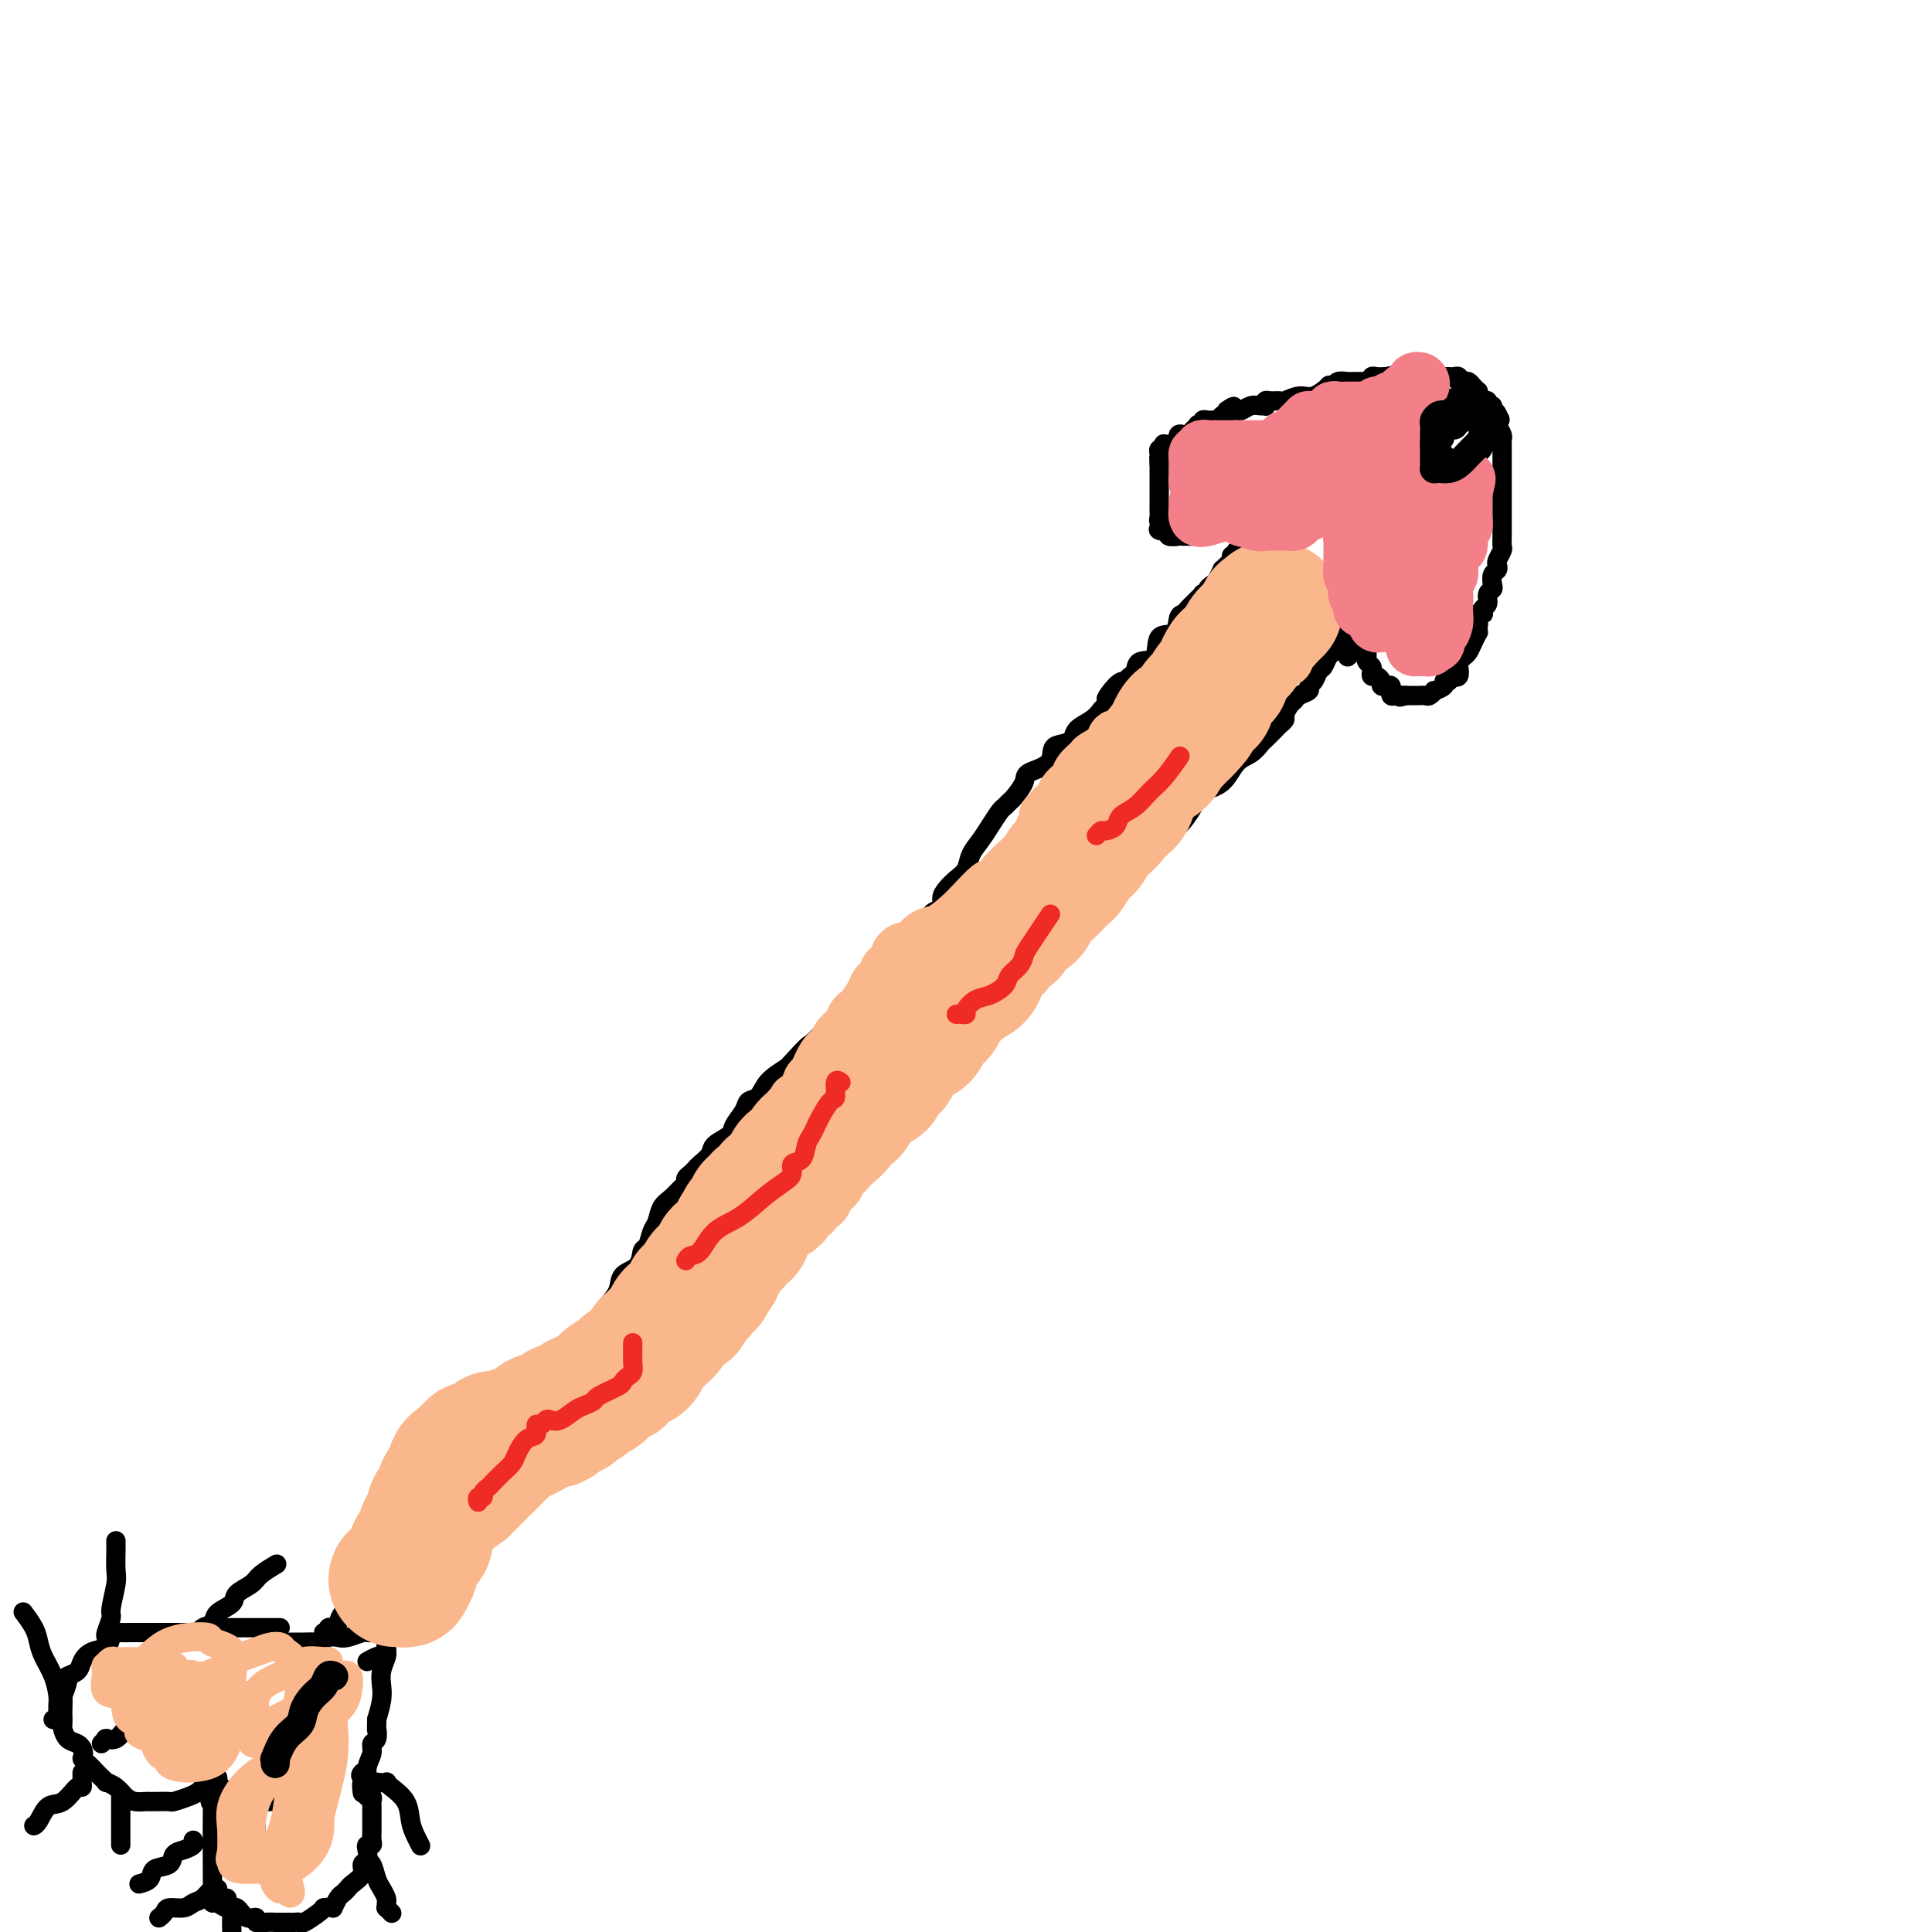 <svg viewBox='0 0 400 400' version='1.1' xmlns='http://www.w3.org/2000/svg' xmlns:xlink='http://www.w3.org/1999/xlink'><g fill='none' stroke='#000000' stroke-width='4' stroke-linecap='round' stroke-linejoin='round'><path d='M67,338c0.446,0.118 0.892,0.235 1,0c0.108,-0.235 -0.122,-0.823 0,-1c0.122,-0.177 0.596,0.055 1,0c0.404,-0.055 0.738,-0.399 1,-1c0.262,-0.601 0.452,-1.459 1,-2c0.548,-0.541 1.455,-0.764 2,-1c0.545,-0.236 0.727,-0.486 1,-1c0.273,-0.514 0.637,-1.293 1,-2c0.363,-0.707 0.725,-1.343 1,-2c0.275,-0.657 0.463,-1.333 1,-2c0.537,-0.667 1.424,-1.323 2,-2c0.576,-0.677 0.841,-1.375 1,-2c0.159,-0.625 0.212,-1.178 1,-2c0.788,-0.822 2.312,-1.915 3,-3c0.688,-1.085 0.540,-2.163 1,-3c0.460,-0.837 1.526,-1.434 2,-2c0.474,-0.566 0.355,-1.103 1,-2c0.645,-0.897 2.053,-2.155 3,-3c0.947,-0.845 1.433,-1.277 2,-2c0.567,-0.723 1.217,-1.736 2,-3c0.783,-1.264 1.701,-2.777 3,-4c1.299,-1.223 2.981,-2.154 4,-3c1.019,-0.846 1.377,-1.605 2,-2c0.623,-0.395 1.513,-0.425 2,-1c0.487,-0.575 0.572,-1.696 1,-2c0.428,-0.304 1.198,0.209 2,0c0.802,-0.209 1.635,-1.142 2,-2c0.365,-0.858 0.263,-1.642 1,-2c0.737,-0.358 2.314,-0.289 3,-1c0.686,-0.711 0.482,-2.203 1,-3c0.518,-0.797 1.759,-0.898 3,-1'/><path d='M119,281c3.428,-3.014 1.497,-2.050 1,-2c-0.497,0.050 0.440,-0.815 1,-1c0.560,-0.185 0.744,0.309 1,0c0.256,-0.309 0.584,-1.422 1,-2c0.416,-0.578 0.922,-0.620 1,-1c0.078,-0.380 -0.270,-1.097 0,-2c0.270,-0.903 1.157,-1.990 2,-3c0.843,-1.010 1.640,-1.942 2,-3c0.360,-1.058 0.281,-2.241 1,-3c0.719,-0.759 2.234,-1.094 3,-2c0.766,-0.906 0.782,-2.382 1,-3c0.218,-0.618 0.639,-0.378 1,-1c0.361,-0.622 0.664,-2.107 1,-3c0.336,-0.893 0.707,-1.195 1,-2c0.293,-0.805 0.509,-2.114 1,-3c0.491,-0.886 1.259,-1.351 2,-2c0.741,-0.649 1.456,-1.484 2,-2c0.544,-0.516 0.918,-0.715 1,-1c0.082,-0.285 -0.128,-0.657 0,-1c0.128,-0.343 0.596,-0.658 1,-1c0.404,-0.342 0.746,-0.711 1,-1c0.254,-0.289 0.420,-0.499 1,-1c0.580,-0.501 1.574,-1.292 2,-2c0.426,-0.708 0.284,-1.331 1,-2c0.716,-0.669 2.289,-1.382 3,-2c0.711,-0.618 0.559,-1.141 1,-2c0.441,-0.859 1.475,-2.053 2,-3c0.525,-0.947 0.543,-1.646 1,-2c0.457,-0.354 1.354,-0.365 2,-1c0.646,-0.635 1.042,-1.896 2,-3c0.958,-1.104 2.479,-2.052 4,-3'/><path d='M163,221c4.905,-5.384 4.169,-4.344 5,-5c0.831,-0.656 3.229,-3.009 5,-5c1.771,-1.991 2.914,-3.620 4,-5c1.086,-1.380 2.115,-2.509 3,-3c0.885,-0.491 1.627,-0.343 2,-1c0.373,-0.657 0.379,-2.120 1,-3c0.621,-0.880 1.859,-1.176 3,-2c1.141,-0.824 2.186,-2.174 3,-3c0.814,-0.826 1.397,-1.127 2,-2c0.603,-0.873 1.225,-2.317 2,-3c0.775,-0.683 1.703,-0.605 2,-1c0.297,-0.395 -0.037,-1.264 0,-2c0.037,-0.736 0.447,-1.341 1,-2c0.553,-0.659 1.250,-1.372 2,-2c0.750,-0.628 1.553,-1.170 2,-2c0.447,-0.830 0.539,-1.948 1,-3c0.461,-1.052 1.290,-2.037 2,-3c0.710,-0.963 1.302,-1.906 2,-3c0.698,-1.094 1.501,-2.341 2,-3c0.499,-0.659 0.694,-0.729 1,-1c0.306,-0.271 0.723,-0.743 1,-1c0.277,-0.257 0.412,-0.300 1,-1c0.588,-0.700 1.627,-2.057 2,-3c0.373,-0.943 0.079,-1.470 1,-2c0.921,-0.530 3.057,-1.062 4,-2c0.943,-0.938 0.693,-2.282 1,-3c0.307,-0.718 1.171,-0.811 2,-1c0.829,-0.189 1.624,-0.473 2,-1c0.376,-0.527 0.332,-1.296 1,-2c0.668,-0.704 2.048,-1.344 3,-2c0.952,-0.656 1.476,-1.328 2,-2'/><path d='M228,147c10.477,-12.018 4.170,-5.064 2,-3c-2.170,2.064 -0.202,-0.761 1,-2c1.202,-1.239 1.640,-0.892 2,-1c0.360,-0.108 0.644,-0.671 1,-1c0.356,-0.329 0.785,-0.425 1,-1c0.215,-0.575 0.214,-1.629 1,-2c0.786,-0.371 2.357,-0.060 3,-1c0.643,-0.940 0.357,-3.130 1,-4c0.643,-0.870 2.214,-0.418 3,-1c0.786,-0.582 0.788,-2.197 1,-3c0.212,-0.803 0.635,-0.793 1,-1c0.365,-0.207 0.671,-0.630 1,-1c0.329,-0.370 0.681,-0.687 1,-1c0.319,-0.313 0.607,-0.623 1,-1c0.393,-0.377 0.893,-0.822 1,-1c0.107,-0.178 -0.179,-0.088 0,0c0.179,0.088 0.822,0.173 1,0c0.178,-0.173 -0.111,-0.606 0,-1c0.111,-0.394 0.621,-0.750 1,-1c0.379,-0.250 0.627,-0.395 1,-1c0.373,-0.605 0.869,-1.669 1,-2c0.131,-0.331 -0.105,0.070 0,0c0.105,-0.070 0.550,-0.610 1,-1c0.450,-0.390 0.904,-0.630 1,-1c0.096,-0.370 -0.166,-0.869 0,-1c0.166,-0.131 0.762,0.105 1,0c0.238,-0.105 0.119,-0.553 0,-1'/><path d='M256,114c4.558,-5.123 1.953,-1.432 1,0c-0.953,1.432 -0.252,0.604 0,0c0.252,-0.604 0.057,-0.984 0,-1c-0.057,-0.016 0.023,0.332 0,0c-0.023,-0.332 -0.150,-1.343 0,-2c0.150,-0.657 0.576,-0.960 1,-1c0.424,-0.040 0.845,0.181 1,0c0.155,-0.181 0.044,-0.766 0,-1c-0.044,-0.234 -0.022,-0.117 0,0'/><path d='M76,344c0.607,-0.354 1.213,-0.709 2,-1c0.787,-0.291 1.754,-0.520 2,-1c0.246,-0.480 -0.229,-1.212 0,-2c0.229,-0.788 1.164,-1.633 2,-2c0.836,-0.367 1.575,-0.257 2,-1c0.425,-0.743 0.537,-2.338 1,-3c0.463,-0.662 1.276,-0.391 2,-1c0.724,-0.609 1.359,-2.098 2,-3c0.641,-0.902 1.289,-1.215 2,-2c0.711,-0.785 1.485,-2.040 2,-3c0.515,-0.960 0.770,-1.626 1,-2c0.230,-0.374 0.433,-0.457 1,-1c0.567,-0.543 1.498,-1.545 2,-2c0.502,-0.455 0.575,-0.363 1,-1c0.425,-0.637 1.201,-2.005 2,-3c0.799,-0.995 1.622,-1.619 2,-2c0.378,-0.381 0.310,-0.521 1,-1c0.690,-0.479 2.139,-1.298 3,-2c0.861,-0.702 1.134,-1.286 2,-2c0.866,-0.714 2.323,-1.556 3,-2c0.677,-0.444 0.572,-0.490 1,-1c0.428,-0.510 1.390,-1.485 2,-2c0.610,-0.515 0.870,-0.571 2,-1c1.130,-0.429 3.132,-1.232 4,-2c0.868,-0.768 0.604,-1.500 1,-2c0.396,-0.500 1.453,-0.767 2,-1c0.547,-0.233 0.586,-0.433 1,-1c0.414,-0.567 1.204,-1.503 2,-2c0.796,-0.497 1.599,-0.557 2,-1c0.401,-0.443 0.400,-1.269 1,-2c0.600,-0.731 1.800,-1.365 3,-2'/><path d='M132,290c4.757,-4.061 1.651,-2.215 1,-2c-0.651,0.215 1.153,-1.203 2,-2c0.847,-0.797 0.738,-0.973 1,-1c0.262,-0.027 0.896,0.095 1,0c0.104,-0.095 -0.323,-0.407 0,-1c0.323,-0.593 1.395,-1.467 2,-2c0.605,-0.533 0.743,-0.724 1,-1c0.257,-0.276 0.632,-0.636 1,-1c0.368,-0.364 0.729,-0.731 1,-1c0.271,-0.269 0.453,-0.439 1,-1c0.547,-0.561 1.460,-1.512 2,-2c0.540,-0.488 0.709,-0.512 1,-1c0.291,-0.488 0.705,-1.440 1,-2c0.295,-0.560 0.469,-0.727 1,-1c0.531,-0.273 1.417,-0.651 2,-1c0.583,-0.349 0.863,-0.670 1,-1c0.137,-0.330 0.130,-0.670 0,-1c-0.130,-0.330 -0.381,-0.651 0,-1c0.381,-0.349 1.396,-0.727 2,-1c0.604,-0.273 0.796,-0.440 1,-1c0.204,-0.560 0.419,-1.513 1,-2c0.581,-0.487 1.527,-0.507 2,-1c0.473,-0.493 0.473,-1.459 1,-2c0.527,-0.541 1.580,-0.656 2,-1c0.420,-0.344 0.206,-0.917 0,-1c-0.206,-0.083 -0.403,0.326 0,0c0.403,-0.326 1.406,-1.386 2,-2c0.594,-0.614 0.778,-0.783 1,-1c0.222,-0.217 0.483,-0.481 1,-1c0.517,-0.519 1.291,-1.291 2,-2c0.709,-0.709 1.355,-1.354 2,-2'/><path d='M168,251c5.518,-6.247 1.312,-2.363 0,-1c-1.312,1.363 0.270,0.206 1,-1c0.730,-1.206 0.608,-2.461 1,-3c0.392,-0.539 1.298,-0.361 2,-1c0.702,-0.639 1.199,-2.095 2,-3c0.801,-0.905 1.906,-1.258 3,-2c1.094,-0.742 2.176,-1.871 3,-3c0.824,-1.129 1.390,-2.256 2,-3c0.610,-0.744 1.266,-1.106 2,-2c0.734,-0.894 1.548,-2.322 2,-3c0.452,-0.678 0.544,-0.606 1,-1c0.456,-0.394 1.277,-1.255 2,-2c0.723,-0.745 1.349,-1.373 2,-2c0.651,-0.627 1.326,-1.252 2,-2c0.674,-0.748 1.345,-1.619 2,-2c0.655,-0.381 1.292,-0.272 2,-1c0.708,-0.728 1.485,-2.293 2,-3c0.515,-0.707 0.766,-0.556 1,-1c0.234,-0.444 0.451,-1.484 1,-2c0.549,-0.516 1.431,-0.508 2,-1c0.569,-0.492 0.825,-1.483 1,-2c0.175,-0.517 0.267,-0.560 1,-1c0.733,-0.440 2.106,-1.275 3,-2c0.894,-0.725 1.308,-1.339 2,-2c0.692,-0.661 1.660,-1.370 2,-2c0.340,-0.630 0.051,-1.181 1,-2c0.949,-0.819 3.135,-1.907 4,-3c0.865,-1.093 0.407,-2.190 1,-3c0.593,-0.810 2.237,-1.334 3,-2c0.763,-0.666 0.647,-1.476 1,-2c0.353,-0.524 1.177,-0.762 2,-1'/><path d='M224,190c8.796,-9.645 2.787,-3.258 1,-1c-1.787,2.258 0.647,0.389 2,-1c1.353,-1.389 1.626,-2.296 2,-3c0.374,-0.704 0.849,-1.205 2,-2c1.151,-0.795 2.979,-1.884 4,-3c1.021,-1.116 1.236,-2.259 2,-3c0.764,-0.741 2.075,-1.081 3,-2c0.925,-0.919 1.462,-2.418 2,-3c0.538,-0.582 1.077,-0.246 2,-1c0.923,-0.754 2.228,-2.596 3,-4c0.772,-1.404 1.009,-2.369 2,-3c0.991,-0.631 2.737,-0.927 4,-2c1.263,-1.073 2.044,-2.921 3,-4c0.956,-1.079 2.087,-1.388 3,-2c0.913,-0.612 1.608,-1.526 2,-2c0.392,-0.474 0.483,-0.507 1,-1c0.517,-0.493 1.462,-1.445 2,-2c0.538,-0.555 0.669,-0.712 1,-1c0.331,-0.288 0.861,-0.707 1,-1c0.139,-0.293 -0.113,-0.460 0,-1c0.113,-0.540 0.590,-1.454 1,-2c0.410,-0.546 0.754,-0.722 1,-1c0.246,-0.278 0.395,-0.656 1,-1c0.605,-0.344 1.668,-0.654 2,-1c0.332,-0.346 -0.066,-0.726 0,-1c0.066,-0.274 0.596,-0.440 1,-1c0.404,-0.560 0.683,-1.512 1,-2c0.317,-0.488 0.673,-0.512 1,-1c0.327,-0.488 0.627,-1.439 1,-2c0.373,-0.561 0.821,-0.732 1,-1c0.179,-0.268 0.090,-0.634 0,-1'/><path d='M276,134c2.016,-2.713 2.056,-1.995 2,-2c-0.056,-0.005 -0.207,-0.732 0,-1c0.207,-0.268 0.774,-0.077 1,0c0.226,0.077 0.113,0.038 0,0'/><path d='M279,136c0.446,-0.368 0.893,-0.736 1,-1c0.107,-0.264 -0.125,-0.425 0,-1c0.125,-0.575 0.608,-1.566 1,-2c0.392,-0.434 0.693,-0.313 1,-1c0.307,-0.687 0.618,-2.184 1,-3c0.382,-0.816 0.834,-0.950 1,-1c0.166,-0.050 0.048,-0.014 0,0c-0.048,0.014 -0.024,0.007 0,0'/><path d='M256,110c-0.341,0.000 -0.682,0.000 -1,0c-0.318,-0.000 -0.612,-0.001 -1,0c-0.388,0.001 -0.868,0.004 -1,0c-0.132,-0.004 0.085,-0.015 0,0c-0.085,0.015 -0.470,0.057 -1,0c-0.530,-0.057 -1.203,-0.211 -2,0c-0.797,0.211 -1.719,0.789 -2,1c-0.281,0.211 0.078,0.057 0,0c-0.078,-0.057 -0.593,-0.015 -1,0c-0.407,0.015 -0.705,0.005 -1,0c-0.295,-0.005 -0.586,-0.005 -1,0c-0.414,0.005 -0.951,0.015 -1,0c-0.049,-0.015 0.389,-0.056 0,0c-0.389,0.056 -1.605,0.207 -2,0c-0.395,-0.207 0.030,-0.774 0,-1c-0.030,-0.226 -0.515,-0.113 -1,0'/><path d='M241,110c-2.316,-0.244 -0.607,-0.853 0,-1c0.607,-0.147 0.110,0.168 0,0c-0.110,-0.168 0.167,-0.820 0,-1c-0.167,-0.180 -0.777,0.110 -1,0c-0.223,-0.110 -0.060,-0.621 0,-1c0.060,-0.379 0.016,-0.626 0,-1c-0.016,-0.374 -0.004,-0.873 0,-1c0.004,-0.127 0.001,0.120 0,0c-0.001,-0.120 -0.000,-0.606 0,-1c0.000,-0.394 0.000,-0.697 0,-1c-0.000,-0.303 -0.000,-0.606 0,-1c0.000,-0.394 0.000,-0.879 0,-1c-0.000,-0.121 -0.000,0.123 0,0c0.000,-0.123 0.000,-0.611 0,-1c-0.000,-0.389 -0.000,-0.679 0,-1c0.000,-0.321 0.000,-0.674 0,-1c-0.000,-0.326 -0.000,-0.626 0,-1c0.000,-0.374 0.000,-0.821 0,-1c-0.000,-0.179 -0.000,-0.089 0,0'/><path d='M240,96c-0.154,-2.404 -0.037,-1.414 0,-1c0.037,0.414 -0.004,0.251 0,0c0.004,-0.251 0.053,-0.589 0,-1c-0.053,-0.411 -0.207,-0.895 0,-1c0.207,-0.105 0.776,0.169 1,0c0.224,-0.169 0.102,-0.781 0,-1c-0.102,-0.219 -0.185,-0.043 0,0c0.185,0.043 0.637,-0.045 1,0c0.363,0.045 0.636,0.222 1,0c0.364,-0.222 0.819,-0.843 1,-1c0.181,-0.157 0.090,0.151 0,0c-0.090,-0.151 -0.178,-0.762 0,-1c0.178,-0.238 0.621,-0.102 1,0c0.379,0.102 0.694,0.172 1,0c0.306,-0.172 0.603,-0.586 1,-1c0.397,-0.414 0.894,-0.829 1,-1c0.106,-0.171 -0.179,-0.098 0,0c0.179,0.098 0.821,0.223 1,0c0.179,-0.223 -0.106,-0.792 0,-1c0.106,-0.208 0.603,-0.055 1,0c0.397,0.055 0.694,0.011 1,0c0.306,-0.011 0.622,0.012 1,0c0.378,-0.012 0.820,-0.058 1,0c0.180,0.058 0.100,0.222 0,0c-0.100,-0.222 -0.219,-0.829 0,-1c0.219,-0.171 0.777,0.094 1,0c0.223,-0.094 0.112,-0.547 0,-1'/><path d='M254,85c2.341,-1.697 1.194,-0.441 1,0c-0.194,0.441 0.565,0.065 1,0c0.435,-0.065 0.548,0.180 1,0c0.452,-0.180 1.245,-0.784 2,-1c0.755,-0.216 1.472,-0.044 2,0c0.528,0.044 0.867,-0.041 1,0c0.133,0.041 0.061,0.208 0,0c-0.061,-0.208 -0.112,-0.792 0,-1c0.112,-0.208 0.388,-0.040 1,0c0.612,0.040 1.559,-0.049 2,0c0.441,0.049 0.376,0.237 1,0c0.624,-0.237 1.936,-0.900 3,-1c1.064,-0.100 1.881,0.362 3,0c1.119,-0.362 2.541,-1.547 3,-2c0.459,-0.453 -0.045,-0.174 0,0c0.045,0.174 0.639,0.243 1,0c0.361,-0.243 0.488,-0.797 1,-1c0.512,-0.203 1.408,-0.054 2,0c0.592,0.054 0.880,0.015 1,0c0.120,-0.015 0.073,-0.004 0,0c-0.073,0.004 -0.173,0.002 0,0c0.173,-0.002 0.620,-0.004 1,0c0.380,0.004 0.692,0.015 1,0c0.308,-0.015 0.610,-0.057 1,0c0.390,0.057 0.867,0.211 1,0c0.133,-0.211 -0.080,-0.788 0,-1c0.080,-0.212 0.451,-0.061 1,0c0.549,0.061 1.274,0.030 2,0'/><path d='M287,78c5.178,-1.083 1.624,-0.290 1,0c-0.624,0.290 1.682,0.078 3,0c1.318,-0.078 1.649,-0.021 2,0c0.351,0.021 0.724,0.006 1,0c0.276,-0.006 0.455,-0.002 1,0c0.545,0.002 1.455,0.001 2,0c0.545,-0.001 0.724,-0.001 1,0c0.276,0.001 0.648,0.004 1,0c0.352,-0.004 0.683,-0.015 1,0c0.317,0.015 0.620,0.057 1,0c0.380,-0.057 0.837,-0.211 1,0c0.163,0.211 0.033,0.788 0,1c-0.033,0.212 0.032,0.060 0,0c-0.032,-0.060 -0.163,-0.026 0,0c0.163,0.026 0.618,0.045 1,0c0.382,-0.045 0.691,-0.153 1,0c0.309,0.153 0.618,0.567 1,1c0.382,0.433 0.839,0.887 1,1c0.161,0.113 0.028,-0.113 0,0c-0.028,0.113 0.049,0.565 0,1c-0.049,0.435 -0.224,0.853 0,1c0.224,0.147 0.849,0.025 1,0c0.151,-0.025 -0.170,0.049 0,0c0.170,-0.049 0.833,-0.220 1,0c0.167,0.220 -0.161,0.832 0,1c0.161,0.168 0.813,-0.109 1,0c0.187,0.109 -0.089,0.602 0,1c0.089,0.398 0.545,0.699 1,1'/><path d='M310,86c1.099,1.278 0.347,0.972 0,1c-0.347,0.028 -0.289,0.392 0,1c0.289,0.608 0.810,1.462 1,2c0.190,0.538 0.051,0.759 0,1c-0.051,0.241 -0.014,0.501 0,1c0.014,0.499 0.004,1.237 0,2c-0.004,0.763 -0.001,1.552 0,2c0.001,0.448 0.000,0.557 0,1c-0.000,0.443 -0.000,1.221 0,2c0.000,0.779 0.000,1.561 0,2c-0.000,0.439 -0.000,0.537 0,1c0.000,0.463 0.000,1.293 0,2c-0.000,0.707 -0.000,1.293 0,2c0.000,0.707 0.001,1.536 0,2c-0.001,0.464 -0.004,0.562 0,1c0.004,0.438 0.015,1.217 0,2c-0.015,0.783 -0.056,1.572 0,2c0.056,0.428 0.207,0.495 0,1c-0.207,0.505 -0.774,1.448 -1,2c-0.226,0.552 -0.112,0.711 0,1c0.112,0.289 0.222,0.706 0,1c-0.222,0.294 -0.776,0.464 -1,1c-0.224,0.536 -0.116,1.439 0,2c0.116,0.561 0.241,0.781 0,1c-0.241,0.219 -0.848,0.437 -1,1c-0.152,0.563 0.152,1.471 0,2c-0.152,0.529 -0.759,0.681 -1,1c-0.241,0.319 -0.116,0.807 0,1c0.116,0.193 0.224,0.090 0,0c-0.224,-0.090 -0.778,-0.169 -1,0c-0.222,0.169 -0.111,0.584 0,1'/><path d='M306,128c-0.774,2.350 -0.210,1.224 0,1c0.210,-0.224 0.067,0.455 0,1c-0.067,0.545 -0.059,0.958 0,1c0.059,0.042 0.170,-0.287 0,0c-0.170,0.287 -0.620,1.189 -1,2c-0.380,0.811 -0.689,1.531 -1,2c-0.311,0.469 -0.623,0.686 -1,1c-0.377,0.314 -0.818,0.725 -1,1c-0.182,0.275 -0.105,0.412 0,1c0.105,0.588 0.240,1.626 0,2c-0.240,0.374 -0.853,0.086 -1,0c-0.147,-0.086 0.173,0.032 0,0c-0.173,-0.032 -0.839,-0.215 -1,0c-0.161,0.215 0.182,0.827 0,1c-0.182,0.173 -0.889,-0.093 -1,0c-0.111,0.093 0.374,0.547 0,1c-0.374,0.453 -1.605,0.906 -2,1c-0.395,0.094 0.048,-0.171 0,0c-0.048,0.171 -0.586,0.778 -1,1c-0.414,0.222 -0.702,0.060 -1,0c-0.298,-0.060 -0.605,-0.016 -1,0c-0.395,0.016 -0.879,0.004 -1,0c-0.121,-0.004 0.121,-0.001 0,0c-0.121,0.001 -0.606,0.000 -1,0c-0.394,-0.000 -0.697,-0.000 -1,0'/><path d='M291,144c-1.884,0.623 -1.093,0.182 -1,0c0.093,-0.182 -0.510,-0.105 -1,0c-0.490,0.105 -0.866,0.238 -1,0c-0.134,-0.238 -0.026,-0.848 0,-1c0.026,-0.152 -0.031,0.153 0,0c0.031,-0.153 0.149,-0.763 0,-1c-0.149,-0.237 -0.565,-0.101 -1,0c-0.435,0.101 -0.887,0.168 -1,0c-0.113,-0.168 0.114,-0.570 0,-1c-0.114,-0.430 -0.570,-0.889 -1,-1c-0.430,-0.111 -0.833,0.125 -1,0c-0.167,-0.125 -0.097,-0.611 0,-1c0.097,-0.389 0.222,-0.682 0,-1c-0.222,-0.318 -0.792,-0.663 -1,-1c-0.208,-0.337 -0.056,-0.668 0,-1c0.056,-0.332 0.015,-0.666 0,-1c-0.015,-0.334 -0.004,-0.667 0,-1c0.004,-0.333 0.002,-0.667 0,-1'/><path d='M283,133c-0.167,-1.167 -0.083,-0.583 0,0'/><path d='M60,340c0.305,-0.000 0.611,-0.000 1,0c0.389,0.000 0.863,0.001 1,0c0.137,-0.001 -0.063,-0.004 0,0c0.063,0.004 0.387,0.015 1,0c0.613,-0.015 1.514,-0.056 2,0c0.486,0.056 0.558,0.207 1,0c0.442,-0.207 1.255,-0.773 2,-1c0.745,-0.227 1.423,-0.114 2,0c0.577,0.114 1.054,0.228 2,0c0.946,-0.228 2.361,-0.797 3,-1c0.639,-0.203 0.501,-0.041 1,0c0.499,0.041 1.636,-0.038 2,0c0.364,0.038 -0.046,0.192 0,0c0.046,-0.192 0.548,-0.729 1,-1c0.452,-0.271 0.853,-0.276 1,0c0.147,0.276 0.039,0.834 0,1c-0.039,0.166 -0.011,-0.061 0,0c0.011,0.061 0.004,0.410 0,1c-0.004,0.590 -0.005,1.421 0,2c0.005,0.579 0.015,0.907 0,1c-0.015,0.093 -0.056,-0.048 0,0c0.056,0.048 0.208,0.283 0,1c-0.208,0.717 -0.777,1.914 -1,3c-0.223,1.086 -0.098,2.062 0,3c0.098,0.938 0.171,1.840 0,3c-0.171,1.160 -0.585,2.580 -1,4'/><path d='M78,356c-0.018,3.126 -0.061,1.942 0,2c0.061,0.058 0.228,1.358 0,2c-0.228,0.642 -0.849,0.625 -1,1c-0.151,0.375 0.170,1.141 0,2c-0.170,0.859 -0.830,1.810 -1,3c-0.170,1.190 0.150,2.618 0,3c-0.150,0.382 -0.771,-0.282 -1,0c-0.229,0.282 -0.065,1.509 0,2c0.065,0.491 0.033,0.245 0,0'/><path d='M58,337c-0.446,-0.000 -0.892,-0.000 -1,0c-0.108,0.000 0.123,0.000 0,0c-0.123,-0.000 -0.599,-0.000 -1,0c-0.401,0.000 -0.728,0.000 -1,0c-0.272,-0.000 -0.488,-0.000 -1,0c-0.512,0.000 -1.321,0.000 -2,0c-0.679,-0.000 -1.229,-0.001 -2,0c-0.771,0.001 -1.762,0.004 -2,0c-0.238,-0.004 0.276,-0.015 0,0c-0.276,0.015 -1.342,0.056 -2,0c-0.658,-0.056 -0.908,-0.207 -1,0c-0.092,0.207 -0.026,0.774 0,1c0.026,0.226 0.013,0.113 0,0'/><path d='M40,338c0.086,-0.000 0.172,-0.000 0,0c-0.172,0.000 -0.603,0.000 -1,0c-0.397,-0.000 -0.761,-0.000 -1,0c-0.239,0.000 -0.353,0.000 -1,0c-0.647,-0.000 -1.825,-0.000 -3,0c-1.175,0.000 -2.346,0.000 -3,0c-0.654,-0.000 -0.791,-0.001 -1,0c-0.209,0.001 -0.490,0.002 -1,0c-0.510,-0.002 -1.248,-0.008 -2,0c-0.752,0.008 -1.517,0.029 -2,0c-0.483,-0.029 -0.683,-0.107 -1,0c-0.317,0.107 -0.752,0.399 -1,1c-0.248,0.601 -0.309,1.509 -1,2c-0.691,0.491 -2.012,0.563 -3,1c-0.988,0.437 -1.641,1.240 -2,2c-0.359,0.760 -0.422,1.479 -1,2c-0.578,0.521 -1.672,0.844 -2,1c-0.328,0.156 0.108,0.145 0,1c-0.108,0.855 -0.761,2.576 -1,3c-0.239,0.424 -0.065,-0.448 0,0c0.065,0.448 0.019,2.218 0,3c-0.019,0.782 -0.013,0.577 0,1c0.013,0.423 0.031,1.475 0,2c-0.031,0.525 -0.111,0.522 0,1c0.111,0.478 0.415,1.436 1,2c0.585,0.564 1.453,0.732 2,1c0.547,0.268 0.774,0.634 1,1'/><path d='M17,362c0.588,1.195 0.057,1.683 0,2c-0.057,0.317 0.361,0.463 1,1c0.639,0.537 1.498,1.467 2,2c0.502,0.533 0.648,0.671 1,1c0.352,0.329 0.909,0.848 1,1c0.091,0.152 -0.284,-0.064 0,0c0.284,0.064 1.228,0.410 2,1c0.772,0.590 1.370,1.426 2,2c0.630,0.574 1.290,0.886 2,1c0.710,0.114 1.470,0.031 2,0c0.530,-0.031 0.831,-0.011 1,0c0.169,0.011 0.206,0.014 1,0c0.794,-0.014 2.345,-0.045 3,0c0.655,0.045 0.413,0.166 1,0c0.587,-0.166 2.003,-0.619 3,-1c0.997,-0.381 1.574,-0.691 2,-1c0.426,-0.309 0.702,-0.617 1,-1c0.298,-0.383 0.620,-0.839 1,-1c0.380,-0.161 0.820,-0.026 1,0c0.180,0.026 0.101,-0.057 0,0c-0.101,0.057 -0.223,0.252 0,0c0.223,-0.252 0.791,-0.953 1,-1c0.209,-0.047 0.060,0.558 0,1c-0.060,0.442 -0.030,0.721 0,1'/><path d='M45,370c2.713,0.026 -0.005,1.091 -1,2c-0.995,0.909 -0.266,1.662 0,1c0.266,-0.662 0.071,-2.737 0,1c-0.071,3.737 -0.017,13.287 0,17c0.017,3.713 -0.004,1.588 0,1c0.004,-0.588 0.031,0.362 0,1c-0.031,0.638 -0.122,0.963 0,1c0.122,0.037 0.457,-0.215 1,0c0.543,0.215 1.293,0.899 2,1c0.707,0.101 1.372,-0.379 2,0c0.628,0.379 1.220,1.618 2,2c0.780,0.382 1.748,-0.094 2,0c0.252,0.094 -0.213,0.757 0,1c0.213,0.243 1.104,0.065 2,0c0.896,-0.065 1.798,-0.017 2,0c0.202,0.017 -0.296,0.004 0,0c0.296,-0.004 1.387,0.001 2,0c0.613,-0.001 0.749,-0.007 1,0c0.251,0.007 0.617,0.027 1,0c0.383,-0.027 0.783,-0.100 1,0c0.217,0.100 0.251,0.373 1,0c0.749,-0.373 2.214,-1.392 3,-2c0.786,-0.608 0.893,-0.804 1,-1'/><path d='M67,395c2.261,-0.355 1.914,0.256 2,0c0.086,-0.256 0.605,-1.381 1,-2c0.395,-0.619 0.665,-0.733 1,-1c0.335,-0.267 0.734,-0.686 1,-1c0.266,-0.314 0.397,-0.521 1,-1c0.603,-0.479 1.677,-1.228 2,-2c0.323,-0.772 -0.106,-1.565 0,-2c0.106,-0.435 0.746,-0.511 1,-1c0.254,-0.489 0.121,-1.392 0,-2c-0.121,-0.608 -0.228,-0.922 0,-1c0.228,-0.078 0.793,0.081 1,0c0.207,-0.081 0.055,-0.403 0,-1c-0.055,-0.597 -0.015,-1.469 0,-2c0.015,-0.531 0.004,-0.720 0,-1c-0.004,-0.280 -0.001,-0.652 0,-1c0.001,-0.348 0.001,-0.672 0,-1c-0.001,-0.328 -0.004,-0.661 0,-1c0.004,-0.339 0.015,-0.683 0,-1c-0.015,-0.317 -0.057,-0.607 0,-1c0.057,-0.393 0.211,-0.889 0,-1c-0.211,-0.111 -0.788,0.162 -1,0c-0.212,-0.162 -0.061,-0.761 0,-1c0.061,-0.239 0.030,-0.120 0,0'/><path d='M22,340c0.033,-0.394 0.065,-0.788 0,-1c-0.065,-0.212 -0.228,-0.243 0,-1c0.228,-0.757 0.846,-2.242 1,-3c0.154,-0.758 -0.155,-0.791 0,-2c0.155,-1.209 0.774,-3.596 1,-5c0.226,-1.404 0.061,-1.827 0,-3c-0.061,-1.173 -0.016,-3.098 0,-4c0.016,-0.902 0.004,-0.781 0,-1c-0.004,-0.219 -0.001,-0.777 0,-1c0.001,-0.223 0.001,-0.112 0,0'/><path d='M40,338c-0.099,-0.026 -0.197,-0.051 0,0c0.197,0.051 0.691,0.180 1,0c0.309,-0.180 0.434,-0.667 1,-1c0.566,-0.333 1.573,-0.512 2,-1c0.427,-0.488 0.273,-1.285 1,-2c0.727,-0.715 2.336,-1.348 3,-2c0.664,-0.652 0.385,-1.324 1,-2c0.615,-0.676 2.126,-1.358 3,-2c0.874,-0.642 1.110,-1.244 2,-2c0.890,-0.756 2.432,-1.665 3,-2c0.568,-0.335 0.162,-0.096 0,0c-0.162,0.096 -0.081,0.048 0,0'/><path d='M75,367c-0.279,0.310 -0.557,0.621 0,1c0.557,0.379 1.950,0.828 3,1c1.050,0.172 1.759,0.069 2,0c0.241,-0.069 0.015,-0.104 0,0c-0.015,0.104 0.182,0.347 1,1c0.818,0.653 2.258,1.716 3,3c0.742,1.284 0.787,2.789 1,4c0.213,1.211 0.593,2.129 1,3c0.407,0.871 0.840,1.696 1,2c0.160,0.304 0.046,0.087 0,0c-0.046,-0.087 -0.023,-0.043 0,0'/><path d='M76,386c0.332,-0.294 0.663,-0.588 1,0c0.337,0.588 0.679,2.056 1,3c0.321,0.944 0.621,1.362 1,2c0.379,0.638 0.837,1.495 1,2c0.163,0.505 0.030,0.657 0,1c-0.030,0.343 0.044,0.875 0,1c-0.044,0.125 -0.204,-0.159 0,0c0.204,0.159 0.773,0.760 1,1c0.227,0.240 0.114,0.120 0,0'/><path d='M47,393c0.030,0.298 0.061,0.596 0,1c-0.061,0.404 -0.212,0.912 0,1c0.212,0.088 0.788,-0.246 1,0c0.212,0.246 0.061,1.070 0,2c-0.061,0.930 -0.030,1.965 0,3'/><path d='M45,391c0.066,0.055 0.132,0.110 0,0c-0.132,-0.110 -0.463,-0.384 -1,0c-0.537,0.384 -1.281,1.426 -2,2c-0.719,0.574 -1.412,0.679 -2,1c-0.588,0.321 -1.072,0.857 -2,1c-0.928,0.143 -2.300,-0.106 -3,0c-0.700,0.106 -0.727,0.567 -1,1c-0.273,0.433 -0.792,0.838 -1,1c-0.208,0.162 -0.104,0.081 0,0'/><path d='M40,381c0.168,0.325 0.335,0.649 0,1c-0.335,0.351 -1.174,0.727 -2,1c-0.826,0.273 -1.640,0.441 -2,1c-0.360,0.559 -0.265,1.509 -1,2c-0.735,0.491 -2.300,0.523 -3,1c-0.700,0.477 -0.535,1.398 -1,2c-0.465,0.602 -1.562,0.886 -2,1c-0.438,0.114 -0.219,0.057 0,0'/><path d='M17,367c-0.001,0.300 -0.002,0.599 0,1c0.002,0.401 0.006,0.903 0,1c-0.006,0.097 -0.021,-0.211 0,0c0.021,0.211 0.080,0.943 0,1c-0.080,0.057 -0.298,-0.559 -1,0c-0.702,0.559 -1.887,2.293 -3,3c-1.113,0.707 -2.154,0.385 -3,1c-0.846,0.615 -1.497,2.166 -2,3c-0.503,0.834 -0.858,0.953 -1,1c-0.142,0.047 -0.071,0.024 0,0'/><path d='M11,356c0.423,-0.017 0.846,-0.033 1,0c0.154,0.033 0.039,0.116 0,0c-0.039,-0.116 -0.003,-0.432 0,-1c0.003,-0.568 -0.027,-1.387 0,-2c0.027,-0.613 0.111,-1.020 0,-2c-0.111,-0.980 -0.415,-2.533 -1,-4c-0.585,-1.467 -1.449,-2.848 -2,-4c-0.551,-1.152 -0.789,-2.074 -1,-3c-0.211,-0.926 -0.397,-1.857 -1,-3c-0.603,-1.143 -1.624,-2.500 -2,-3c-0.376,-0.500 -0.107,-0.143 0,0c0.107,0.143 0.054,0.071 0,0'/><path d='M25,371c0.000,0.356 0.000,0.711 0,1c0.000,0.289 0.000,0.511 0,1c0.000,0.489 0.000,1.244 0,2c0.000,0.756 0.000,1.512 0,2c0.000,0.488 0.000,0.709 0,1c0.000,0.291 0.000,0.653 0,1c0.000,0.347 0.000,0.681 0,1c0.000,0.319 0.000,0.624 0,1c0.000,0.376 0.000,0.822 0,1c0.000,0.178 0.000,0.089 0,0'/><path d='M21,361c0.410,-0.427 0.820,-0.853 1,-1c0.180,-0.147 0.131,-0.014 0,0c-0.131,0.014 -0.344,-0.091 0,0c0.344,0.091 1.245,0.378 2,0c0.755,-0.378 1.365,-1.422 2,-2c0.635,-0.578 1.297,-0.689 2,-1c0.703,-0.311 1.449,-0.823 2,-1c0.551,-0.177 0.908,-0.019 1,0c0.092,0.019 -0.081,-0.100 0,0c0.081,0.100 0.417,0.419 1,1c0.583,0.581 1.413,1.424 2,2c0.587,0.576 0.929,0.886 1,1c0.071,0.114 -0.131,0.031 0,0c0.131,-0.031 0.594,-0.009 1,0c0.406,0.009 0.753,0.005 1,0c0.247,-0.005 0.394,-0.011 1,0c0.606,0.011 1.673,0.039 2,0c0.327,-0.039 -0.084,-0.144 0,0c0.084,0.144 0.663,0.536 1,0c0.337,-0.536 0.430,-1.999 1,-3c0.570,-1.001 1.615,-1.539 2,-2c0.385,-0.461 0.110,-0.846 0,-1c-0.110,-0.154 -0.055,-0.077 0,0'/><path d='M57,390c0.006,-0.327 0.013,-0.655 0,-1c-0.013,-0.345 -0.045,-0.709 0,-1c0.045,-0.291 0.166,-0.510 0,-1c-0.166,-0.490 -0.619,-1.251 -1,-2c-0.381,-0.749 -0.691,-1.485 -1,-2c-0.309,-0.515 -0.619,-0.810 -1,-1c-0.381,-0.190 -0.835,-0.275 -1,-1c-0.165,-0.725 -0.041,-2.089 0,-3c0.041,-0.911 -0.001,-1.368 0,-2c0.001,-0.632 0.046,-1.437 0,-2c-0.046,-0.563 -0.184,-0.882 0,-1c0.184,-0.118 0.690,-0.035 1,0c0.310,0.035 0.423,0.020 1,0c0.577,-0.020 1.619,-0.047 2,0c0.381,0.047 0.102,0.166 0,0c-0.102,-0.166 -0.027,-0.619 0,-1c0.027,-0.381 0.007,-0.690 0,-1c-0.007,-0.310 -0.002,-0.622 0,-1c0.002,-0.378 0.001,-0.822 0,-1c-0.001,-0.178 -0.000,-0.089 0,0'/><path d='M62,356c0.340,0.001 0.679,0.002 1,0c0.321,-0.002 0.623,-0.006 1,0c0.377,0.006 0.830,0.023 1,0c0.170,-0.023 0.056,-0.085 0,0c-0.056,0.085 -0.053,0.316 0,1c0.053,0.684 0.157,1.821 0,3c-0.157,1.179 -0.574,2.399 -1,3c-0.426,0.601 -0.861,0.584 -1,1c-0.139,0.416 0.019,1.264 0,2c-0.019,0.736 -0.215,1.360 0,2c0.215,0.640 0.841,1.295 1,2c0.159,0.705 -0.150,1.459 0,2c0.150,0.541 0.757,0.869 1,1c0.243,0.131 0.121,0.066 0,0'/><path d='M299,82c0.122,0.418 0.244,0.837 0,1c-0.244,0.163 -0.854,0.071 -1,0c-0.146,-0.071 0.172,-0.121 0,0c-0.172,0.121 -0.835,0.414 -1,1c-0.165,0.586 0.166,1.467 0,2c-0.166,0.533 -0.829,0.720 -1,1c-0.171,0.280 0.150,0.653 0,1c-0.150,0.347 -0.772,0.667 -1,1c-0.228,0.333 -0.062,0.681 0,1c0.062,0.319 0.020,0.611 0,1c-0.020,0.389 -0.016,0.874 0,1c0.016,0.126 0.046,-0.107 0,0c-0.046,0.107 -0.167,0.554 0,1c0.167,0.446 0.622,0.890 1,1c0.378,0.110 0.678,-0.114 1,0c0.322,0.114 0.665,0.566 1,1c0.335,0.434 0.664,0.848 1,1c0.336,0.152 0.681,0.041 1,0c0.319,-0.041 0.611,-0.011 1,0c0.389,0.011 0.874,0.003 1,0c0.126,-0.003 -0.107,-0.001 0,0c0.107,0.001 0.553,0.000 1,0'/><path d='M303,96c1.421,0.508 0.973,0.277 1,0c0.027,-0.277 0.529,-0.600 1,-1c0.471,-0.400 0.911,-0.877 1,-1c0.089,-0.123 -0.172,0.108 0,0c0.172,-0.108 0.778,-0.554 1,-1c0.222,-0.446 0.061,-0.893 0,-1c-0.061,-0.107 -0.020,0.126 0,0c0.020,-0.126 0.020,-0.612 0,-1c-0.020,-0.388 -0.061,-0.678 0,-1c0.061,-0.322 0.224,-0.675 0,-1c-0.224,-0.325 -0.833,-0.623 -1,-1c-0.167,-0.377 0.109,-0.833 0,-1c-0.109,-0.167 -0.603,-0.045 -1,0c-0.397,0.045 -0.698,0.012 -1,0c-0.302,-0.012 -0.607,-0.004 -1,0c-0.393,0.004 -0.876,0.004 -1,0c-0.124,-0.004 0.111,-0.011 0,0c-0.111,0.011 -0.568,0.042 -1,0c-0.432,-0.042 -0.838,-0.155 -1,0c-0.162,0.155 -0.081,0.577 0,1'/><path d='M300,88c-1.150,-0.109 -1.026,-0.380 -1,0c0.026,0.380 -0.046,1.412 0,2c0.046,0.588 0.212,0.731 0,1c-0.212,0.269 -0.800,0.664 -1,1c-0.200,0.336 -0.012,0.612 0,1c0.012,0.388 -0.151,0.888 0,1c0.151,0.112 0.617,-0.166 1,0c0.383,0.166 0.683,0.775 1,1c0.317,0.225 0.649,0.068 1,0c0.351,-0.068 0.720,-0.045 1,0c0.280,0.045 0.471,0.112 1,0c0.529,-0.112 1.396,-0.402 2,-1c0.604,-0.598 0.947,-1.503 1,-2c0.053,-0.497 -0.182,-0.585 0,-1c0.182,-0.415 0.781,-1.158 1,-2c0.219,-0.842 0.060,-1.784 0,-2c-0.060,-0.216 -0.019,0.292 0,0c0.019,-0.292 0.016,-1.385 0,-2c-0.016,-0.615 -0.046,-0.753 0,-1c0.046,-0.247 0.167,-0.602 0,-1c-0.167,-0.398 -0.623,-0.838 -1,-1c-0.377,-0.162 -0.676,-0.044 -1,0c-0.324,0.044 -0.675,0.016 -1,0c-0.325,-0.016 -0.626,-0.018 -1,0c-0.374,0.018 -0.822,0.056 -1,0c-0.178,-0.056 -0.086,-0.207 0,0c0.086,0.207 0.168,0.774 0,1c-0.168,0.226 -0.584,0.113 -1,0'/><path d='M301,83c-1.093,-0.033 -0.825,0.383 -1,1c-0.175,0.617 -0.793,1.433 -1,2c-0.207,0.567 -0.004,0.884 0,1c0.004,0.116 -0.191,0.031 0,0c0.191,-0.031 0.769,-0.009 1,0c0.231,0.009 0.116,0.004 0,0'/><path d='M165,240c0.335,-0.445 0.670,-0.891 1,-1c0.330,-0.109 0.656,0.118 1,0c0.344,-0.118 0.706,-0.582 1,-1c0.294,-0.418 0.518,-0.792 1,-1c0.482,-0.208 1.221,-0.250 2,-1c0.779,-0.750 1.599,-2.206 2,-3c0.401,-0.794 0.384,-0.925 1,-2c0.616,-1.075 1.866,-3.093 3,-5c1.134,-1.907 2.154,-3.704 3,-5c0.846,-1.296 1.519,-2.091 2,-3c0.481,-0.909 0.769,-1.933 1,-3c0.231,-1.067 0.404,-2.178 1,-3c0.596,-0.822 1.616,-1.356 2,-2c0.384,-0.644 0.131,-1.398 0,-2c-0.131,-0.602 -0.141,-1.051 0,-2c0.141,-0.949 0.434,-2.397 1,-3c0.566,-0.603 1.404,-0.362 2,-1c0.596,-0.638 0.950,-2.156 1,-3c0.050,-0.844 -0.205,-1.014 0,-1c0.205,0.014 0.869,0.212 1,0c0.131,-0.212 -0.272,-0.834 0,-1c0.272,-0.166 1.219,0.124 2,0c0.781,-0.124 1.396,-0.662 2,-1c0.604,-0.338 1.195,-0.476 2,-1c0.805,-0.524 1.823,-1.433 3,-2c1.177,-0.567 2.515,-0.793 3,-1c0.485,-0.207 0.119,-0.395 1,-1c0.881,-0.605 3.009,-1.626 4,-2c0.991,-0.374 0.844,-0.101 1,0c0.156,0.101 0.616,0.029 1,0c0.384,-0.029 0.692,-0.014 1,0'/><path d='M211,189c3.133,-1.670 0.467,-0.845 0,-1c-0.467,-0.155 1.265,-1.290 2,-2c0.735,-0.710 0.472,-0.995 1,-2c0.528,-1.005 1.845,-2.729 3,-4c1.155,-1.271 2.146,-2.090 3,-3c0.854,-0.910 1.571,-1.911 2,-3c0.429,-1.089 0.570,-2.267 1,-3c0.430,-0.733 1.148,-1.019 2,-2c0.852,-0.981 1.837,-2.655 3,-4c1.163,-1.345 2.506,-2.362 3,-3c0.494,-0.638 0.141,-0.897 0,-1c-0.141,-0.103 -0.071,-0.052 0,0'/></g>
<g fill='none' stroke='#FBB78C' stroke-width='12' stroke-linecap='round' stroke-linejoin='round'><path d='M267,123c-0.334,0.046 -0.668,0.091 -1,0c-0.332,-0.091 -0.662,-0.319 -1,0c-0.338,0.319 -0.685,1.185 -1,2c-0.315,0.815 -0.599,1.577 -1,2c-0.401,0.423 -0.919,0.505 -1,1c-0.081,0.495 0.276,1.403 0,2c-0.276,0.597 -1.183,0.881 -2,2c-0.817,1.119 -1.543,3.071 -2,4c-0.457,0.929 -0.644,0.834 -1,1c-0.356,0.166 -0.881,0.594 -1,1c-0.119,0.406 0.166,0.790 0,1c-0.166,0.210 -0.785,0.245 -1,0c-0.215,-0.245 -0.028,-0.769 0,-1c0.028,-0.231 -0.104,-0.169 0,-1c0.104,-0.831 0.444,-2.556 1,-4c0.556,-1.444 1.329,-2.608 2,-4c0.671,-1.392 1.241,-3.014 2,-4c0.759,-0.986 1.709,-1.336 2,-2c0.291,-0.664 -0.075,-1.640 0,-2c0.075,-0.360 0.593,-0.103 1,0c0.407,0.103 0.704,0.051 1,0'/><path d='M264,121c1.193,-2.860 0.175,-1.510 0,-1c-0.175,0.510 0.492,0.179 1,0c0.508,-0.179 0.858,-0.205 1,0c0.142,0.205 0.076,0.643 0,1c-0.076,0.357 -0.164,0.634 0,1c0.164,0.366 0.579,0.820 1,1c0.421,0.180 0.848,0.085 1,0c0.152,-0.085 0.028,-0.160 0,0c-0.028,0.160 0.041,0.556 0,1c-0.041,0.444 -0.192,0.934 0,1c0.192,0.066 0.727,-0.294 1,0c0.273,0.294 0.285,1.242 0,2c-0.285,0.758 -0.865,1.325 -1,2c-0.135,0.675 0.175,1.460 0,2c-0.175,0.540 -0.836,0.837 -1,1c-0.164,0.163 0.167,0.191 0,1c-0.167,0.809 -0.832,2.398 -1,3c-0.168,0.602 0.162,0.216 0,0c-0.162,-0.216 -0.816,-0.261 -1,0c-0.184,0.261 0.103,0.830 0,1c-0.103,0.170 -0.595,-0.057 -1,0c-0.405,0.057 -0.725,0.400 -1,1c-0.275,0.600 -0.507,1.457 -1,2c-0.493,0.543 -1.246,0.771 -2,1'/><path d='M260,141c-1.344,0.668 -1.702,-0.163 -2,0c-0.298,0.163 -0.534,1.322 -1,2c-0.466,0.678 -1.160,0.877 -2,2c-0.840,1.123 -1.825,3.169 -2,4c-0.175,0.831 0.461,0.446 0,1c-0.461,0.554 -2.018,2.048 -3,3c-0.982,0.952 -1.387,1.362 -2,2c-0.613,0.638 -1.433,1.505 -2,2c-0.567,0.495 -0.881,0.617 -1,1c-0.119,0.383 -0.043,1.028 0,1c0.043,-0.028 0.053,-0.730 0,-1c-0.053,-0.270 -0.170,-0.109 0,-1c0.170,-0.891 0.626,-2.833 1,-4c0.374,-1.167 0.664,-1.557 1,-2c0.336,-0.443 0.717,-0.938 1,-2c0.283,-1.062 0.468,-2.691 1,-4c0.532,-1.309 1.411,-2.298 2,-3c0.589,-0.702 0.887,-1.116 1,-2c0.113,-0.884 0.041,-2.237 0,-3c-0.041,-0.763 -0.049,-0.936 0,-1c0.049,-0.064 0.157,-0.018 0,0c-0.157,0.018 -0.578,0.009 -1,0'/><path d='M251,136c0.333,-3.343 -1.333,-1.200 -2,0c-0.667,1.200 -0.335,1.458 -1,2c-0.665,0.542 -2.329,1.367 -3,2c-0.671,0.633 -0.351,1.073 -1,2c-0.649,0.927 -2.269,2.340 -3,3c-0.731,0.660 -0.573,0.568 -1,1c-0.427,0.432 -1.438,1.387 -2,2c-0.562,0.613 -0.675,0.884 -1,1c-0.325,0.116 -0.861,0.077 -1,0c-0.139,-0.077 0.117,-0.192 0,0c-0.117,0.192 -0.609,0.691 -1,1c-0.391,0.309 -0.680,0.428 -1,1c-0.320,0.572 -0.671,1.596 -1,2c-0.329,0.404 -0.636,0.187 -1,0c-0.364,-0.187 -0.784,-0.346 -1,0c-0.216,0.346 -0.228,1.195 -1,2c-0.772,0.805 -2.305,1.566 -3,2c-0.695,0.434 -0.554,0.540 -1,1c-0.446,0.460 -1.481,1.275 -2,2c-0.519,0.725 -0.521,1.360 -1,2c-0.479,0.640 -1.434,1.286 -2,2c-0.566,0.714 -0.744,1.497 -1,2c-0.256,0.503 -0.590,0.726 -1,1c-0.410,0.274 -0.894,0.599 -1,1c-0.106,0.401 0.168,0.877 0,1c-0.168,0.123 -0.777,-0.108 -1,0c-0.223,0.108 -0.060,0.555 0,1c0.060,0.445 0.016,0.889 0,1c-0.016,0.111 -0.005,-0.111 0,0c0.005,0.111 0.002,0.556 0,1'/><path d='M217,172c-1.323,1.810 -1.129,0.334 -1,0c0.129,-0.334 0.194,0.472 0,1c-0.194,0.528 -0.647,0.776 -1,1c-0.353,0.224 -0.605,0.423 -1,1c-0.395,0.577 -0.932,1.533 -1,2c-0.068,0.467 0.331,0.444 0,1c-0.331,0.556 -1.394,1.690 -2,2c-0.606,0.310 -0.754,-0.205 -1,0c-0.246,0.205 -0.589,1.132 -1,2c-0.411,0.868 -0.891,1.679 -1,2c-0.109,0.321 0.151,0.152 0,0c-0.151,-0.152 -0.714,-0.286 -1,0c-0.286,0.286 -0.296,0.993 0,1c0.296,0.007 0.898,-0.684 2,-1c1.102,-0.316 2.703,-0.256 4,-1c1.297,-0.744 2.291,-2.293 3,-3c0.709,-0.707 1.134,-0.571 2,-1c0.866,-0.429 2.172,-1.424 3,-2c0.828,-0.576 1.178,-0.735 2,-1c0.822,-0.265 2.117,-0.638 3,-1c0.883,-0.362 1.353,-0.713 2,-1c0.647,-0.287 1.471,-0.511 2,-1c0.529,-0.489 0.765,-1.245 1,-2'/><path d='M231,171c3.896,-2.006 1.635,-0.522 1,0c-0.635,0.522 0.355,0.080 1,0c0.645,-0.080 0.946,0.200 1,0c0.054,-0.200 -0.139,-0.879 0,-1c0.139,-0.121 0.611,0.318 1,0c0.389,-0.318 0.697,-1.391 1,-2c0.303,-0.609 0.603,-0.754 1,-1c0.397,-0.246 0.891,-0.595 1,-1c0.109,-0.405 -0.167,-0.868 0,-1c0.167,-0.132 0.776,0.066 1,0c0.224,-0.066 0.064,-0.395 0,-1c-0.064,-0.605 -0.032,-1.485 0,-2c0.032,-0.515 0.063,-0.663 0,-1c-0.063,-0.337 -0.218,-0.861 0,-1c0.218,-0.139 0.811,0.107 1,0c0.189,-0.107 -0.026,-0.567 0,-1c0.026,-0.433 0.293,-0.838 0,-1c-0.293,-0.162 -1.147,-0.081 -2,0'/><path d='M238,158c-0.379,-0.883 -1.327,0.909 -2,2c-0.673,1.091 -1.070,1.483 -2,2c-0.930,0.517 -2.392,1.161 -3,2c-0.608,0.839 -0.362,1.874 -1,3c-0.638,1.126 -2.158,2.342 -3,3c-0.842,0.658 -1.004,0.756 -1,1c0.004,0.244 0.174,0.632 0,1c-0.174,0.368 -0.693,0.715 -1,1c-0.307,0.285 -0.404,0.507 -1,1c-0.596,0.493 -1.693,1.257 -2,2c-0.307,0.743 0.175,1.464 0,2c-0.175,0.536 -1.006,0.885 -2,2c-0.994,1.115 -2.150,2.994 -3,4c-0.850,1.006 -1.394,1.138 -2,2c-0.606,0.862 -1.276,2.454 -2,3c-0.724,0.546 -1.503,0.045 -2,0c-0.497,-0.045 -0.711,0.366 -1,1c-0.289,0.634 -0.651,1.492 -1,2c-0.349,0.508 -0.685,0.666 -1,1c-0.315,0.334 -0.609,0.844 -1,1c-0.391,0.156 -0.877,-0.044 -1,0c-0.123,0.044 0.118,0.330 0,1c-0.118,0.670 -0.595,1.723 -1,2c-0.405,0.277 -0.737,-0.221 -1,0c-0.263,0.221 -0.459,1.160 -1,2c-0.541,0.840 -1.429,1.580 -2,2c-0.571,0.420 -0.824,0.522 -1,1c-0.176,0.478 -0.274,1.334 -1,2c-0.726,0.666 -2.080,1.141 -3,2c-0.920,0.859 -1.406,2.103 -2,3c-0.594,0.897 -1.297,1.449 -2,2'/><path d='M192,211c-7.253,8.317 -2.385,2.608 -1,1c1.385,-1.608 -0.714,0.883 -2,2c-1.286,1.117 -1.759,0.860 -2,1c-0.241,0.140 -0.249,0.677 -1,1c-0.751,0.323 -2.246,0.432 -3,1c-0.754,0.568 -0.768,1.595 -1,2c-0.232,0.405 -0.681,0.189 -1,0c-0.319,-0.189 -0.506,-0.353 -1,0c-0.494,0.353 -1.295,1.221 -2,2c-0.705,0.779 -1.314,1.469 -2,2c-0.686,0.531 -1.448,0.902 -2,1c-0.552,0.098 -0.893,-0.075 -1,0c-0.107,0.075 0.021,0.400 0,1c-0.021,0.600 -0.191,1.474 -1,2c-0.809,0.526 -2.259,0.705 -3,1c-0.741,0.295 -0.775,0.707 -1,1c-0.225,0.293 -0.641,0.467 -1,1c-0.359,0.533 -0.662,1.426 -1,2c-0.338,0.574 -0.713,0.829 -1,1c-0.287,0.171 -0.486,0.259 -1,1c-0.514,0.741 -1.342,2.135 -2,3c-0.658,0.865 -1.145,1.202 -2,2c-0.855,0.798 -2.079,2.058 -3,3c-0.921,0.942 -1.538,1.566 -2,2c-0.462,0.434 -0.768,0.679 -1,1c-0.232,0.321 -0.391,0.717 -1,1c-0.609,0.283 -1.669,0.454 -2,1c-0.331,0.546 0.066,1.466 0,2c-0.066,0.534 -0.595,0.682 -1,1c-0.405,0.318 -0.687,0.805 -1,1c-0.313,0.195 -0.656,0.097 -1,0'/><path d='M148,251c-4.058,4.533 -1.703,2.365 -1,2c0.703,-0.365 -0.246,1.072 -1,2c-0.754,0.928 -1.314,1.347 -2,2c-0.686,0.653 -1.498,1.540 -2,2c-0.502,0.460 -0.694,0.493 -1,1c-0.306,0.507 -0.726,1.487 -1,2c-0.274,0.513 -0.401,0.557 -1,1c-0.599,0.443 -1.671,1.285 -2,2c-0.329,0.715 0.085,1.304 0,2c-0.085,0.696 -0.670,1.499 -1,2c-0.330,0.501 -0.407,0.701 -1,1c-0.593,0.299 -1.703,0.699 -2,1c-0.297,0.301 0.220,0.504 0,1c-0.220,0.496 -1.176,1.285 -2,2c-0.824,0.715 -1.518,1.356 -2,2c-0.482,0.644 -0.754,1.289 -1,2c-0.246,0.711 -0.466,1.486 -1,2c-0.534,0.514 -1.382,0.765 -2,1c-0.618,0.235 -1.007,0.455 -1,1c0.007,0.545 0.409,1.417 0,2c-0.409,0.583 -1.628,0.877 -2,1c-0.372,0.123 0.104,0.075 0,0c-0.104,-0.075 -0.787,-0.179 -1,0c-0.213,0.179 0.045,0.639 0,1c-0.045,0.361 -0.392,0.622 -1,1c-0.608,0.378 -1.475,0.874 -2,1c-0.525,0.126 -0.707,-0.118 -1,0c-0.293,0.118 -0.697,0.599 -1,1c-0.303,0.401 -0.505,0.723 -1,1c-0.495,0.277 -1.284,0.508 -2,1c-0.716,0.492 -1.358,1.246 -2,2'/><path d='M111,293c-2.716,2.189 -1.506,1.163 -1,1c0.506,-0.163 0.308,0.539 0,1c-0.308,0.461 -0.725,0.682 -1,1c-0.275,0.318 -0.406,0.733 -1,1c-0.594,0.267 -1.650,0.387 -2,1c-0.350,0.613 0.006,1.720 0,2c-0.006,0.280 -0.375,-0.268 -1,0c-0.625,0.268 -1.505,1.352 -2,2c-0.495,0.648 -0.605,0.859 -1,1c-0.395,0.141 -1.076,0.213 -2,1c-0.924,0.787 -2.093,2.288 -3,3c-0.907,0.712 -1.553,0.635 -2,1c-0.447,0.365 -0.694,1.172 -1,2c-0.306,0.828 -0.670,1.676 -1,2c-0.330,0.324 -0.627,0.123 -1,0c-0.373,-0.123 -0.821,-0.169 -1,0c-0.179,0.169 -0.089,0.554 0,1c0.089,0.446 0.176,0.954 0,1c-0.176,0.046 -0.615,-0.371 -1,0c-0.385,0.371 -0.715,1.528 -1,2c-0.285,0.472 -0.525,0.259 -1,1c-0.475,0.741 -1.185,2.436 -2,3c-0.815,0.564 -1.734,-0.003 -2,0c-0.266,0.003 0.121,0.578 0,1c-0.121,0.422 -0.749,0.692 -1,1c-0.251,0.308 -0.126,0.654 0,1'/><path d='M83,323c-4.576,4.593 -2.014,1.076 -1,0c1.014,-1.076 0.482,0.290 0,1c-0.482,0.710 -0.915,0.765 -1,1c-0.085,0.235 0.176,0.652 0,1c-0.176,0.348 -0.790,0.629 -1,1c-0.210,0.371 -0.015,0.832 0,1c0.015,0.168 -0.148,0.043 0,0c0.148,-0.043 0.609,-0.005 1,0c0.391,0.005 0.713,-0.024 1,0c0.287,0.024 0.538,0.102 1,0c0.462,-0.102 1.135,-0.384 2,-1c0.865,-0.616 1.921,-1.568 3,-2c1.079,-0.432 2.181,-0.345 3,-1c0.819,-0.655 1.353,-2.052 2,-3c0.647,-0.948 1.405,-1.448 2,-2c0.595,-0.552 1.027,-1.158 2,-2c0.973,-0.842 2.486,-1.921 4,-3'/><path d='M101,314c2.238,-2.240 2.832,-2.840 4,-4c1.168,-1.160 2.908,-2.878 4,-4c1.092,-1.122 1.535,-1.647 2,-2c0.465,-0.353 0.953,-0.536 1,-1c0.047,-0.464 -0.349,-1.211 0,-2c0.349,-0.789 1.441,-1.620 2,-2c0.559,-0.380 0.586,-0.309 1,-1c0.414,-0.691 1.214,-2.142 2,-3c0.786,-0.858 1.557,-1.121 2,-2c0.443,-0.879 0.558,-2.374 1,-3c0.442,-0.626 1.210,-0.385 2,-1c0.790,-0.615 1.602,-2.087 2,-3c0.398,-0.913 0.383,-1.267 1,-2c0.617,-0.733 1.866,-1.846 3,-3c1.134,-1.154 2.153,-2.349 3,-3c0.847,-0.651 1.520,-0.757 2,-1c0.480,-0.243 0.766,-0.624 1,-1c0.234,-0.376 0.417,-0.746 1,-1c0.583,-0.254 1.565,-0.392 2,-1c0.435,-0.608 0.322,-1.687 1,-2c0.678,-0.313 2.147,0.140 3,0c0.853,-0.140 1.088,-0.873 1,-1c-0.088,-0.127 -0.501,0.351 0,0c0.501,-0.351 1.916,-1.533 3,-2c1.084,-0.467 1.839,-0.220 3,-1c1.161,-0.780 2.729,-2.589 4,-4c1.271,-1.411 2.244,-2.425 3,-3c0.756,-0.575 1.295,-0.711 2,-1c0.705,-0.289 1.574,-0.732 2,-1c0.426,-0.268 0.407,-0.362 1,-1c0.593,-0.638 1.796,-1.819 3,-3'/><path d='M163,255c5.333,-3.737 2.667,-1.579 2,-1c-0.667,0.579 0.665,-0.421 1,-1c0.335,-0.579 -0.328,-0.736 0,-1c0.328,-0.264 1.646,-0.634 2,-1c0.354,-0.366 -0.256,-0.727 0,-1c0.256,-0.273 1.377,-0.458 2,-1c0.623,-0.542 0.748,-1.442 1,-2c0.252,-0.558 0.631,-0.773 1,-1c0.369,-0.227 0.729,-0.466 1,-1c0.271,-0.534 0.453,-1.363 1,-2c0.547,-0.637 1.460,-1.081 2,-2c0.540,-0.919 0.706,-2.314 1,-3c0.294,-0.686 0.717,-0.662 1,-1c0.283,-0.338 0.428,-1.039 1,-2c0.572,-0.961 1.572,-2.183 2,-3c0.428,-0.817 0.286,-1.230 1,-2c0.714,-0.770 2.285,-1.897 3,-3c0.715,-1.103 0.574,-2.181 1,-3c0.426,-0.819 1.417,-1.378 2,-2c0.583,-0.622 0.757,-1.307 1,-2c0.243,-0.693 0.555,-1.394 1,-2c0.445,-0.606 1.022,-1.118 2,-2c0.978,-0.882 2.358,-2.135 3,-3c0.642,-0.865 0.548,-1.342 1,-2c0.452,-0.658 1.451,-1.496 2,-2c0.549,-0.504 0.648,-0.674 1,-1c0.352,-0.326 0.958,-0.807 1,-1c0.042,-0.193 -0.479,-0.096 -1,0'/><path d='M199,207c5.434,-7.018 1.020,-0.561 -2,3c-3.020,3.561 -4.644,4.228 -6,6c-1.356,1.772 -2.442,4.649 -5,7c-2.558,2.351 -6.587,4.175 -9,6c-2.413,1.825 -3.210,3.650 -4,5c-0.790,1.350 -1.572,2.224 -2,3c-0.428,0.776 -0.501,1.454 -1,2c-0.499,0.546 -1.425,0.961 -2,2c-0.575,1.039 -0.799,2.704 -1,4c-0.201,1.296 -0.378,2.224 -1,3c-0.622,0.776 -1.688,1.401 -2,2c-0.312,0.599 0.130,1.174 0,2c-0.130,0.826 -0.832,1.903 0,1c0.832,-0.903 3.198,-3.787 4,-5c0.802,-1.213 0.042,-0.754 0,-1c-0.042,-0.246 0.636,-1.196 2,-3c1.364,-1.804 3.415,-4.463 5,-7c1.585,-2.537 2.705,-4.951 4,-7c1.295,-2.049 2.766,-3.732 4,-6c1.234,-2.268 2.232,-5.122 3,-7c0.768,-1.878 1.305,-2.779 2,-4c0.695,-1.221 1.547,-2.760 2,-4c0.453,-1.240 0.507,-2.180 1,-3c0.493,-0.820 1.427,-1.520 2,-2c0.573,-0.480 0.787,-0.740 1,-1'/><path d='M194,203c4.868,-7.956 2.039,-2.847 1,-1c-1.039,1.847 -0.289,0.431 0,0c0.289,-0.431 0.118,0.121 0,0c-0.118,-0.121 -0.183,-0.915 0,-1c0.183,-0.085 0.615,0.541 1,0c0.385,-0.541 0.724,-2.248 1,-3c0.276,-0.752 0.490,-0.548 1,-1c0.510,-0.452 1.317,-1.559 2,-3c0.683,-1.441 1.243,-3.217 2,-4c0.757,-0.783 1.710,-0.574 2,-1c0.290,-0.426 -0.083,-1.487 0,-2c0.083,-0.513 0.624,-0.480 1,-1c0.376,-0.520 0.589,-1.594 1,-2c0.411,-0.406 1.020,-0.142 1,0c-0.020,0.142 -0.669,0.164 -1,0c-0.331,-0.164 -0.343,-0.515 -1,0c-0.657,0.515 -1.958,1.896 -3,3c-1.042,1.104 -1.823,1.932 -3,3c-1.177,1.068 -2.749,2.377 -4,3c-1.251,0.623 -2.181,0.559 -3,1c-0.819,0.441 -1.528,1.388 -2,2c-0.472,0.612 -0.706,0.889 -1,1c-0.294,0.111 -0.647,0.055 -1,0'/><path d='M188,197c-2.968,1.901 -1.388,0.155 -1,0c0.388,-0.155 -0.416,1.281 -1,2c-0.584,0.719 -0.948,0.721 -1,1c-0.052,0.279 0.208,0.836 0,1c-0.208,0.164 -0.886,-0.065 -1,0c-0.114,0.065 0.334,0.423 0,1c-0.334,0.577 -1.452,1.372 -2,2c-0.548,0.628 -0.527,1.088 -1,2c-0.473,0.912 -1.440,2.274 -2,3c-0.560,0.726 -0.713,0.814 -1,1c-0.287,0.186 -0.710,0.470 -1,1c-0.290,0.530 -0.449,1.306 -1,2c-0.551,0.694 -1.496,1.308 -2,2c-0.504,0.692 -0.569,1.464 -1,2c-0.431,0.536 -1.228,0.837 -2,2c-0.772,1.163 -1.517,3.187 -2,4c-0.483,0.813 -0.703,0.416 -1,1c-0.297,0.584 -0.670,2.149 -1,3c-0.330,0.851 -0.617,0.989 -1,1c-0.383,0.011 -0.862,-0.106 -1,0c-0.138,0.106 0.064,0.435 0,1c-0.064,0.565 -0.395,1.365 -1,2c-0.605,0.635 -1.485,1.104 -2,2c-0.515,0.896 -0.667,2.218 -1,3c-0.333,0.782 -0.849,1.025 -1,1c-0.151,-0.025 0.061,-0.318 0,0c-0.061,0.318 -0.395,1.248 -1,2c-0.605,0.752 -1.482,1.325 -2,2c-0.518,0.675 -0.678,1.451 -1,2c-0.322,0.549 -0.806,0.871 -1,1c-0.194,0.129 -0.097,0.064 0,0'/></g>
<g fill='none' stroke='#FBB78C' stroke-width='28' stroke-linecap='round' stroke-linejoin='round'><path d='M82,327c0.302,-0.030 0.604,-0.060 1,0c0.396,0.060 0.884,0.210 1,0c0.116,-0.210 -0.142,-0.781 0,-1c0.142,-0.219 0.682,-0.088 1,-1c0.318,-0.912 0.414,-2.868 1,-4c0.586,-1.132 1.663,-1.439 2,-2c0.337,-0.561 -0.064,-1.377 0,-2c0.064,-0.623 0.595,-1.054 1,-2c0.405,-0.946 0.686,-2.407 1,-3c0.314,-0.593 0.661,-0.317 1,-1c0.339,-0.683 0.669,-2.326 1,-3c0.331,-0.674 0.662,-0.381 1,-1c0.338,-0.619 0.683,-2.151 1,-3c0.317,-0.849 0.606,-1.016 1,-1c0.394,0.016 0.894,0.216 1,0c0.106,-0.216 -0.183,-0.846 0,-1c0.183,-0.154 0.837,0.168 1,0c0.163,-0.168 -0.165,-0.828 0,-1c0.165,-0.172 0.822,0.143 1,0c0.178,-0.143 -0.122,-0.742 0,-1c0.122,-0.258 0.667,-0.173 1,0c0.333,0.173 0.455,0.435 1,0c0.545,-0.435 1.512,-1.566 2,-2c0.488,-0.434 0.498,-0.172 1,0c0.502,0.172 1.495,0.252 2,0c0.505,-0.252 0.520,-0.837 1,-1c0.480,-0.163 1.423,0.096 2,0c0.577,-0.096 0.789,-0.548 1,-1'/><path d='M109,296c2.490,-1.196 1.215,-0.184 1,0c-0.215,0.184 0.629,-0.458 1,-1c0.371,-0.542 0.271,-0.985 1,-1c0.729,-0.015 2.289,0.398 3,0c0.711,-0.398 0.572,-1.608 1,-2c0.428,-0.392 1.423,0.035 2,0c0.577,-0.035 0.735,-0.533 1,-1c0.265,-0.467 0.637,-0.902 1,-1c0.363,-0.098 0.718,0.142 1,0c0.282,-0.142 0.491,-0.664 1,-1c0.509,-0.336 1.316,-0.485 2,-1c0.684,-0.515 1.243,-1.395 2,-2c0.757,-0.605 1.712,-0.936 2,-1c0.288,-0.064 -0.092,0.139 0,0c0.092,-0.139 0.654,-0.618 1,-1c0.346,-0.382 0.474,-0.666 1,-1c0.526,-0.334 1.450,-0.719 2,-1c0.550,-0.281 0.725,-0.457 1,-1c0.275,-0.543 0.651,-1.454 1,-2c0.349,-0.546 0.671,-0.727 1,-1c0.329,-0.273 0.664,-0.636 1,-1c0.336,-0.364 0.672,-0.728 1,-1c0.328,-0.272 0.647,-0.453 1,-1c0.353,-0.547 0.740,-1.461 1,-2c0.260,-0.539 0.395,-0.705 1,-1c0.605,-0.295 1.682,-0.719 2,-1c0.318,-0.281 -0.122,-0.418 0,-1c0.122,-0.582 0.806,-1.610 1,-2c0.194,-0.390 -0.102,-0.144 0,0c0.102,0.144 0.600,0.184 1,0c0.400,-0.184 0.700,-0.592 1,-1'/><path d='M145,267c2.229,-2.499 1.300,-1.247 1,-1c-0.300,0.247 0.029,-0.511 0,-1c-0.029,-0.489 -0.415,-0.708 0,-1c0.415,-0.292 1.631,-0.655 2,-1c0.369,-0.345 -0.108,-0.670 0,-1c0.108,-0.330 0.802,-0.665 1,-1c0.198,-0.335 -0.101,-0.672 0,-1c0.101,-0.328 0.600,-0.648 1,-1c0.400,-0.352 0.699,-0.734 1,-1c0.301,-0.266 0.603,-0.414 1,-1c0.397,-0.586 0.890,-1.610 1,-2c0.110,-0.390 -0.164,-0.145 0,0c0.164,0.145 0.766,0.189 1,0c0.234,-0.189 0.100,-0.610 0,-1c-0.100,-0.390 -0.167,-0.748 0,-1c0.167,-0.252 0.569,-0.397 1,-1c0.431,-0.603 0.890,-1.663 1,-2c0.110,-0.337 -0.129,0.049 0,0c0.129,-0.049 0.627,-0.534 1,-1c0.373,-0.466 0.622,-0.913 1,-1c0.378,-0.087 0.885,0.188 1,0c0.115,-0.188 -0.162,-0.838 0,-1c0.162,-0.162 0.764,0.163 1,0c0.236,-0.163 0.105,-0.816 0,-1c-0.105,-0.184 -0.183,0.101 0,0c0.183,-0.101 0.626,-0.587 1,-1c0.374,-0.413 0.677,-0.754 1,-1c0.323,-0.246 0.664,-0.396 1,-1c0.336,-0.604 0.667,-1.663 1,-2c0.333,-0.337 0.666,0.046 1,0c0.334,-0.046 0.667,-0.523 1,-1'/><path d='M166,240c3.487,-4.360 1.704,-1.760 1,-1c-0.704,0.760 -0.330,-0.321 0,-1c0.330,-0.679 0.617,-0.955 1,-1c0.383,-0.045 0.863,0.142 1,0c0.137,-0.142 -0.068,-0.612 0,-1c0.068,-0.388 0.410,-0.696 1,-1c0.590,-0.304 1.429,-0.606 2,-1c0.571,-0.394 0.874,-0.880 1,-1c0.126,-0.120 0.075,0.128 0,0c-0.075,-0.128 -0.173,-0.631 0,-1c0.173,-0.369 0.619,-0.605 1,-1c0.381,-0.395 0.697,-0.950 1,-1c0.303,-0.050 0.592,0.404 1,0c0.408,-0.404 0.935,-1.668 1,-2c0.065,-0.332 -0.332,0.267 0,0c0.332,-0.267 1.394,-1.399 2,-2c0.606,-0.601 0.758,-0.672 1,-1c0.242,-0.328 0.576,-0.913 1,-1c0.424,-0.087 0.940,0.323 1,0c0.060,-0.323 -0.335,-1.381 0,-2c0.335,-0.619 1.402,-0.800 2,-1c0.598,-0.200 0.728,-0.419 1,-1c0.272,-0.581 0.688,-1.526 1,-2c0.312,-0.474 0.521,-0.479 1,-1c0.479,-0.521 1.227,-1.558 2,-2c0.773,-0.442 1.570,-0.289 2,-1c0.430,-0.711 0.494,-2.284 1,-3c0.506,-0.716 1.455,-0.573 2,-1c0.545,-0.427 0.685,-1.423 1,-2c0.315,-0.577 0.804,-0.736 1,-1c0.196,-0.264 0.098,-0.632 0,-1'/><path d='M196,206c4.754,-5.439 1.641,-2.038 1,-1c-0.641,1.038 1.192,-0.289 2,-1c0.808,-0.711 0.593,-0.807 1,-1c0.407,-0.193 1.437,-0.485 2,-1c0.563,-0.515 0.660,-1.255 1,-2c0.340,-0.745 0.921,-1.494 1,-2c0.079,-0.506 -0.346,-0.768 0,-1c0.346,-0.232 1.463,-0.433 2,-1c0.537,-0.567 0.495,-1.502 1,-2c0.505,-0.498 1.558,-0.561 2,-1c0.442,-0.439 0.274,-1.254 1,-2c0.726,-0.746 2.345,-1.422 3,-2c0.655,-0.578 0.346,-1.056 1,-2c0.654,-0.944 2.272,-2.354 3,-3c0.728,-0.646 0.566,-0.529 1,-1c0.434,-0.471 1.463,-1.530 2,-2c0.537,-0.470 0.580,-0.353 1,-1c0.420,-0.647 1.215,-2.060 2,-3c0.785,-0.940 1.559,-1.408 2,-2c0.441,-0.592 0.547,-1.307 1,-2c0.453,-0.693 1.252,-1.365 2,-2c0.748,-0.635 1.443,-1.234 2,-2c0.557,-0.766 0.975,-1.699 1,-2c0.025,-0.301 -0.342,0.029 0,0c0.342,-0.029 1.395,-0.416 2,-1c0.605,-0.584 0.763,-1.364 1,-2c0.237,-0.636 0.552,-1.129 1,-2c0.448,-0.871 1.027,-2.120 2,-3c0.973,-0.880 2.339,-1.391 3,-2c0.661,-0.609 0.617,-1.317 1,-2c0.383,-0.683 1.191,-1.342 2,-2'/><path d='M243,153c7.521,-8.313 2.824,-2.594 1,-1c-1.824,1.594 -0.773,-0.936 0,-2c0.773,-1.064 1.269,-0.663 2,-1c0.731,-0.337 1.698,-1.413 2,-2c0.302,-0.587 -0.060,-0.686 0,-1c0.060,-0.314 0.541,-0.843 1,-1c0.459,-0.157 0.897,0.059 1,0c0.103,-0.059 -0.130,-0.394 0,-1c0.130,-0.606 0.622,-1.485 1,-2c0.378,-0.515 0.640,-0.667 1,-1c0.360,-0.333 0.816,-0.848 1,-1c0.184,-0.152 0.095,0.058 0,0c-0.095,-0.058 -0.195,-0.386 0,-1c0.195,-0.614 0.685,-1.515 1,-2c0.315,-0.485 0.456,-0.553 1,-1c0.544,-0.447 1.491,-1.272 2,-2c0.509,-0.728 0.580,-1.358 1,-2c0.420,-0.642 1.188,-1.295 2,-2c0.812,-0.705 1.667,-1.461 2,-2c0.333,-0.539 0.146,-0.863 0,-1c-0.146,-0.137 -0.249,-0.089 0,0c0.249,0.089 0.850,0.220 1,0c0.150,-0.220 -0.152,-0.790 0,-1c0.152,-0.210 0.758,-0.060 1,0c0.242,0.060 0.121,0.030 0,0'/></g>
<g fill='none' stroke='#EE2B24' stroke-width='4' stroke-linecap='round' stroke-linejoin='round'><path d='M99,311c-0.120,-0.446 -0.240,-0.892 0,-1c0.240,-0.108 0.841,0.123 1,0c0.159,-0.123 -0.122,-0.600 0,-1c0.122,-0.400 0.648,-0.725 1,-1c0.352,-0.275 0.531,-0.501 1,-1c0.469,-0.499 1.230,-1.270 2,-2c0.770,-0.730 1.551,-1.419 2,-2c0.449,-0.581 0.568,-1.055 1,-2c0.432,-0.945 1.177,-2.362 2,-3c0.823,-0.638 1.726,-0.497 2,-1c0.274,-0.503 -0.079,-1.650 0,-2c0.079,-0.350 0.591,0.095 1,0c0.409,-0.095 0.714,-0.732 1,-1c0.286,-0.268 0.554,-0.166 1,0c0.446,0.166 1.072,0.396 2,0c0.928,-0.396 2.158,-1.419 3,-2c0.842,-0.581 1.297,-0.719 2,-1c0.703,-0.281 1.655,-0.705 2,-1c0.345,-0.295 0.082,-0.460 1,-1c0.918,-0.540 3.016,-1.456 4,-2c0.984,-0.544 0.852,-0.716 1,-1c0.148,-0.284 0.576,-0.679 1,-1c0.424,-0.321 0.846,-0.570 1,-1c0.154,-0.430 0.041,-1.043 0,-2c-0.041,-0.957 -0.011,-2.258 0,-3c0.011,-0.742 0.003,-0.926 0,-1c-0.003,-0.074 -0.002,-0.037 0,0'/><path d='M142,261c0.255,-0.414 0.511,-0.827 1,-1c0.489,-0.173 1.212,-0.105 2,-1c0.788,-0.895 1.641,-2.753 3,-4c1.359,-1.247 3.224,-1.882 5,-3c1.776,-1.118 3.463,-2.717 5,-4c1.537,-1.283 2.922,-2.248 4,-3c1.078,-0.752 1.847,-1.289 2,-2c0.153,-0.711 -0.310,-1.594 0,-2c0.310,-0.406 1.391,-0.334 2,-1c0.609,-0.666 0.744,-2.070 1,-3c0.256,-0.930 0.633,-1.384 1,-2c0.367,-0.616 0.724,-1.392 1,-2c0.276,-0.608 0.470,-1.049 1,-2c0.530,-0.951 1.396,-2.412 2,-3c0.604,-0.588 0.945,-0.302 1,-1c0.055,-0.698 -0.178,-2.380 0,-3c0.178,-0.620 0.765,-0.177 1,0c0.235,0.177 0.117,0.089 0,0'/><path d='M198,210c0.298,-0.015 0.596,-0.031 1,0c0.404,0.031 0.914,0.107 1,0c0.086,-0.107 -0.252,-0.399 0,-1c0.252,-0.601 1.093,-1.512 2,-2c0.907,-0.488 1.879,-0.555 3,-1c1.121,-0.445 2.391,-1.270 3,-2c0.609,-0.730 0.556,-1.367 1,-2c0.444,-0.633 1.384,-1.264 2,-2c0.616,-0.736 0.907,-1.579 1,-2c0.093,-0.421 -0.014,-0.421 1,-2c1.014,-1.579 3.147,-4.737 4,-6c0.853,-1.263 0.427,-0.632 0,0'/><path d='M227,173c0.367,-0.440 0.734,-0.879 1,-1c0.266,-0.121 0.430,0.078 1,0c0.570,-0.078 1.544,-0.431 2,-1c0.456,-0.569 0.392,-1.355 1,-2c0.608,-0.645 1.887,-1.151 3,-2c1.113,-0.849 2.061,-2.042 3,-3c0.939,-0.958 1.868,-1.681 3,-3c1.132,-1.319 2.466,-3.234 3,-4c0.534,-0.766 0.267,-0.383 0,0'/></g>
<g fill='none' stroke='#F37F89' stroke-width='12' stroke-linecap='round' stroke-linejoin='round'><path d='M256,93c-0.190,-0.000 -0.380,-0.000 -1,0c-0.620,0.000 -1.672,0.000 -2,0c-0.328,-0.000 0.066,-0.001 0,0c-0.066,0.001 -0.591,0.004 -1,0c-0.409,-0.004 -0.702,-0.016 -1,0c-0.298,0.016 -0.602,0.060 -1,0c-0.398,-0.060 -0.891,-0.222 -1,0c-0.109,0.222 0.167,0.829 0,1c-0.167,0.171 -0.777,-0.095 -1,0c-0.223,0.095 -0.060,0.550 0,1c0.060,0.450 0.016,0.894 0,1c-0.016,0.106 -0.005,-0.127 0,0c0.005,0.127 0.005,0.612 0,1c-0.005,0.388 -0.016,0.678 0,1c0.016,0.322 0.060,0.678 0,1c-0.060,0.322 -0.222,0.612 0,1c0.222,0.388 0.829,0.874 1,1c0.171,0.126 -0.094,-0.107 0,0c0.094,0.107 0.547,0.553 1,1'/><path d='M250,102c0.472,1.099 0.651,0.346 1,0c0.349,-0.346 0.867,-0.285 1,0c0.133,0.285 -0.119,0.794 0,1c0.119,0.206 0.610,0.108 1,0c0.390,-0.108 0.678,-0.225 1,0c0.322,0.225 0.677,0.793 1,1c0.323,0.207 0.615,0.054 1,0c0.385,-0.054 0.864,-0.011 1,0c0.136,0.011 -0.069,-0.012 0,0c0.069,0.012 0.414,0.059 0,0c-0.414,-0.059 -1.586,-0.223 -2,0c-0.414,0.223 -0.070,0.833 0,1c0.070,0.167 -0.135,-0.109 0,0c0.135,0.109 0.610,0.603 1,1c0.390,0.397 0.695,0.699 1,1'/><path d='M257,107c1.221,0.713 0.775,-0.005 1,0c0.225,0.005 1.121,0.733 2,1c0.879,0.267 1.741,0.071 2,0c0.259,-0.071 -0.084,-0.019 0,0c0.084,0.019 0.596,0.005 1,0c0.404,-0.005 0.700,-0.002 1,0c0.300,0.002 0.605,0.001 1,0c0.395,-0.001 0.879,-0.003 1,0c0.121,0.003 -0.123,0.011 0,0c0.123,-0.011 0.611,-0.040 1,0c0.389,0.040 0.678,0.151 1,0c0.322,-0.151 0.678,-0.562 1,-1c0.322,-0.438 0.610,-0.901 1,-1c0.390,-0.099 0.883,0.167 1,0c0.117,-0.167 -0.141,-0.767 0,-1c0.141,-0.233 0.682,-0.100 1,0c0.318,0.100 0.414,0.167 1,0c0.586,-0.167 1.663,-0.566 2,-1c0.337,-0.434 -0.064,-0.901 0,-1c0.064,-0.099 0.595,0.170 1,0c0.405,-0.170 0.686,-0.777 1,-1c0.314,-0.223 0.661,-0.060 1,0c0.339,0.060 0.668,0.017 1,0c0.332,-0.017 0.666,-0.009 1,0'/><path d='M280,102c2.101,-0.507 0.353,1.226 0,2c-0.353,0.774 0.690,0.588 1,1c0.310,0.412 -0.112,1.420 0,2c0.112,0.580 0.759,0.730 1,1c0.241,0.270 0.075,0.660 0,1c-0.075,0.340 -0.059,0.630 0,1c0.059,0.370 0.159,0.820 0,1c-0.159,0.180 -0.579,0.091 -1,0c-0.421,-0.091 -0.845,-0.183 -1,0c-0.155,0.183 -0.042,0.641 0,1c0.042,0.359 0.011,0.620 0,1c-0.011,0.380 -0.003,0.880 0,1c0.003,0.120 0.001,-0.140 0,0c-0.001,0.140 -0.001,0.682 0,1c0.001,0.318 0.004,0.414 0,1c-0.004,0.586 -0.015,1.661 0,2c0.015,0.339 0.056,-0.060 0,0c-0.056,0.060 -0.208,0.578 0,1c0.208,0.422 0.776,0.748 1,1c0.224,0.252 0.102,0.431 0,1c-0.102,0.569 -0.185,1.529 0,2c0.185,0.471 0.638,0.452 1,1c0.362,0.548 0.633,1.662 1,2c0.367,0.338 0.830,-0.101 1,0c0.170,0.101 0.049,0.743 0,1c-0.049,0.257 -0.024,0.128 0,0'/><path d='M284,127c0.858,1.403 1.005,0.912 1,1c-0.005,0.088 -0.160,0.756 0,1c0.160,0.244 0.634,0.065 1,0c0.366,-0.065 0.622,-0.017 1,0c0.378,0.017 0.876,0.004 1,0c0.124,-0.004 -0.125,0.003 0,0c0.125,-0.003 0.626,-0.016 1,0c0.374,0.016 0.622,0.061 1,0c0.378,-0.061 0.885,-0.228 1,0c0.115,0.228 -0.162,0.852 0,1c0.162,0.148 0.761,-0.181 1,0c0.239,0.181 0.116,0.872 0,1c-0.116,0.128 -0.224,-0.305 0,0c0.224,0.305 0.781,1.350 1,2c0.219,0.650 0.101,0.907 0,1c-0.101,0.093 -0.185,0.022 0,0c0.185,-0.022 0.637,0.004 1,0c0.363,-0.004 0.636,-0.040 1,0c0.364,0.040 0.818,0.154 1,0c0.182,-0.154 0.091,-0.577 0,-1'/><path d='M296,133c2.038,0.737 1.135,-0.421 1,-1c-0.135,-0.579 0.500,-0.578 1,-1c0.500,-0.422 0.865,-1.268 1,-2c0.135,-0.732 0.040,-1.351 0,-2c-0.040,-0.649 -0.025,-1.327 0,-2c0.025,-0.673 0.059,-1.342 0,-2c-0.059,-0.658 -0.212,-1.304 0,-2c0.212,-0.696 0.789,-1.443 1,-2c0.211,-0.557 0.056,-0.923 0,-1c-0.056,-0.077 -0.012,0.134 0,0c0.012,-0.134 -0.007,-0.613 0,-1c0.007,-0.387 0.040,-0.682 0,-1c-0.040,-0.318 -0.154,-0.659 0,-1c0.154,-0.341 0.577,-0.683 1,-1c0.423,-0.317 0.845,-0.610 1,-1c0.155,-0.390 0.042,-0.879 0,-1c-0.042,-0.121 -0.012,0.125 0,0c0.012,-0.125 0.007,-0.620 0,-1c-0.007,-0.380 -0.016,-0.643 0,-1c0.016,-0.357 0.057,-0.807 0,-1c-0.057,-0.193 -0.211,-0.128 0,0c0.211,0.128 0.789,0.318 1,0c0.211,-0.318 0.057,-1.146 0,-2c-0.057,-0.854 -0.015,-1.734 0,-2c0.015,-0.266 0.004,0.083 0,0c-0.004,-0.083 -0.001,-0.599 0,-1c0.001,-0.401 0.000,-0.686 0,-1c-0.000,-0.314 -0.000,-0.657 0,-1'/><path d='M303,102c1.155,-5.014 0.542,-2.049 0,-1c-0.542,1.049 -1.012,0.182 -1,0c0.012,-0.182 0.507,0.322 0,1c-0.507,0.678 -2.017,1.529 -3,2c-0.983,0.471 -1.440,0.561 -2,1c-0.560,0.439 -1.223,1.226 -2,2c-0.777,0.774 -1.668,1.536 -2,2c-0.332,0.464 -0.105,0.631 0,1c0.105,0.369 0.088,0.939 0,1c-0.088,0.061 -0.249,-0.388 -1,0c-0.751,0.388 -2.094,1.613 -3,3c-0.906,1.387 -1.375,2.935 -2,4c-0.625,1.065 -1.407,1.647 -2,2c-0.593,0.353 -0.997,0.477 -1,1c-0.003,0.523 0.394,1.446 0,2c-0.394,0.554 -1.579,0.738 -2,1c-0.421,0.262 -0.077,0.602 0,1c0.077,0.398 -0.114,0.853 0,1c0.114,0.147 0.533,-0.016 1,-1c0.467,-0.984 0.981,-2.790 2,-4c1.019,-1.210 2.544,-1.826 3,-3c0.456,-1.174 -0.155,-2.907 0,-4c0.155,-1.093 1.078,-1.547 2,-2'/><path d='M290,112c1.403,-2.221 0.912,-1.274 1,-1c0.088,0.274 0.756,-0.126 1,0c0.244,0.126 0.066,0.779 0,1c-0.066,0.221 -0.019,0.010 0,1c0.019,0.990 0.009,3.181 0,5c-0.009,1.819 -0.016,3.265 0,4c0.016,0.735 0.057,0.758 0,1c-0.057,0.242 -0.211,0.702 0,1c0.211,0.298 0.786,0.435 1,0c0.214,-0.435 0.069,-1.442 0,-3c-0.069,-1.558 -0.060,-3.666 0,-5c0.060,-1.334 0.170,-1.895 0,-3c-0.170,-1.105 -0.620,-2.754 -1,-4c-0.380,-1.246 -0.690,-2.088 -1,-3c-0.310,-0.912 -0.619,-1.894 -1,-3c-0.381,-1.106 -0.834,-2.338 -1,-3c-0.166,-0.662 -0.045,-0.755 0,-1c0.045,-0.245 0.013,-0.641 0,-1c-0.013,-0.359 -0.006,-0.679 0,-1'/><path d='M289,97c-0.691,-3.821 -0.917,-0.875 -1,0c-0.083,0.875 -0.022,-0.323 0,-1c0.022,-0.677 0.005,-0.833 0,-1c-0.005,-0.167 0.003,-0.345 0,-1c-0.003,-0.655 -0.016,-1.786 0,-2c0.016,-0.214 0.059,0.491 0,0c-0.059,-0.491 -0.222,-2.177 0,-3c0.222,-0.823 0.829,-0.784 1,-1c0.171,-0.216 -0.094,-0.688 0,-1c0.094,-0.312 0.546,-0.466 1,-1c0.454,-0.534 0.909,-1.449 1,-2c0.091,-0.551 -0.182,-0.739 0,-1c0.182,-0.261 0.821,-0.595 1,-1c0.179,-0.405 -0.100,-0.880 0,-1c0.100,-0.120 0.578,0.115 1,0c0.422,-0.115 0.787,-0.579 1,-1c0.213,-0.421 0.275,-0.799 0,-1c-0.275,-0.201 -0.887,-0.225 -1,0c-0.113,0.225 0.272,0.701 0,1c-0.272,0.299 -1.200,0.423 -2,1c-0.800,0.577 -1.472,1.608 -2,2c-0.528,0.392 -0.911,0.144 -1,0c-0.089,-0.144 0.118,-0.184 0,0c-0.118,0.184 -0.559,0.592 -1,1'/><path d='M287,84c-1.111,0.480 -0.889,0.181 -1,0c-0.111,-0.181 -0.555,-0.245 -1,0c-0.445,0.245 -0.893,0.798 -1,1c-0.107,0.202 0.126,0.054 0,0c-0.126,-0.054 -0.610,-0.015 -1,0c-0.390,0.015 -0.685,0.004 -1,0c-0.315,-0.004 -0.649,-0.002 -1,0c-0.351,0.002 -0.720,0.005 -1,0c-0.280,-0.005 -0.470,-0.016 -1,0c-0.530,0.016 -1.398,0.061 -2,0c-0.602,-0.061 -0.938,-0.227 -1,0c-0.062,0.227 0.151,0.846 0,1c-0.151,0.154 -0.667,-0.156 -1,0c-0.333,0.156 -0.485,0.777 -1,1c-0.515,0.223 -1.395,0.049 -2,0c-0.605,-0.049 -0.936,0.028 -1,0c-0.064,-0.028 0.138,-0.161 0,0c-0.138,0.161 -0.615,0.616 -1,1c-0.385,0.384 -0.678,0.695 -1,1c-0.322,0.305 -0.674,0.602 -1,1c-0.326,0.398 -0.626,0.895 -1,1c-0.374,0.105 -0.821,-0.183 -1,0c-0.179,0.183 -0.090,0.837 0,1c0.090,0.163 0.182,-0.163 0,0c-0.182,0.163 -0.636,0.817 -1,1c-0.364,0.183 -0.636,-0.105 -1,0c-0.364,0.105 -0.818,0.601 -1,1c-0.182,0.399 -0.091,0.699 0,1'/><path d='M263,95c-1.278,1.420 -0.474,0.970 0,1c0.474,0.030 0.616,0.541 1,1c0.384,0.459 1.010,0.865 2,1c0.990,0.135 2.345,-0.001 4,0c1.655,0.001 3.609,0.140 5,0c1.391,-0.140 2.218,-0.558 3,-1c0.782,-0.442 1.520,-0.907 2,-1c0.480,-0.093 0.703,0.186 1,0c0.297,-0.186 0.667,-0.837 1,-1c0.333,-0.163 0.628,0.163 1,0c0.372,-0.163 0.821,-0.813 1,-1c0.179,-0.187 0.087,0.091 0,0c-0.087,-0.091 -0.170,-0.550 0,-1c0.170,-0.450 0.592,-0.891 1,-1c0.408,-0.109 0.802,0.114 1,0c0.198,-0.114 0.200,-0.567 0,-1c-0.200,-0.433 -0.603,-0.848 -1,-1c-0.397,-0.152 -0.789,-0.041 -1,0c-0.211,0.041 -0.242,0.011 -1,0c-0.758,-0.011 -2.245,-0.003 -3,0c-0.755,0.003 -0.780,0.001 -1,0c-0.220,-0.001 -0.636,-0.000 -1,0c-0.364,0.000 -0.675,0.000 -1,0c-0.325,-0.000 -0.664,-0.000 -1,0c-0.336,0.000 -0.668,0.000 -1,0'/><path d='M275,90c-1.654,-0.067 -0.288,0.767 0,1c0.288,0.233 -0.500,-0.135 -1,0c-0.500,0.135 -0.711,0.772 -1,1c-0.289,0.228 -0.655,0.047 -1,0c-0.345,-0.047 -0.669,0.040 -1,0c-0.331,-0.040 -0.667,-0.207 -1,0c-0.333,0.207 -0.661,0.787 -1,1c-0.339,0.213 -0.690,0.057 -1,0c-0.310,-0.057 -0.581,-0.015 -1,0c-0.419,0.015 -0.987,0.004 -1,0c-0.013,-0.004 0.529,-0.001 0,0c-0.529,0.001 -2.131,0.000 -3,0c-0.869,-0.000 -1.006,-0.000 -1,0c0.006,0.000 0.157,0.000 0,0c-0.157,-0.000 -0.620,-0.000 -1,0c-0.380,0.000 -0.676,0.000 -1,0c-0.324,-0.000 -0.674,-0.000 -1,0c-0.326,0.000 -0.626,0.000 -1,0c-0.374,-0.000 -0.821,-0.000 -1,0c-0.179,0.000 -0.089,0.000 0,0'/><path d='M257,93c-2.983,0.404 -1.439,-0.085 -1,0c0.439,0.085 -0.226,0.745 -1,1c-0.774,0.255 -1.657,0.106 -2,0c-0.343,-0.106 -0.145,-0.169 0,0c0.145,0.169 0.237,0.569 0,1c-0.237,0.431 -0.802,0.892 -1,1c-0.198,0.108 -0.028,-0.137 0,0c0.028,0.137 -0.088,0.657 0,1c0.088,0.343 0.378,0.510 0,1c-0.378,0.490 -1.423,1.301 -2,2c-0.577,0.699 -0.685,1.284 -1,2c-0.315,0.716 -0.836,1.562 -1,2c-0.164,0.438 0.028,0.467 0,1c-0.028,0.533 -0.277,1.568 0,2c0.277,0.432 1.081,0.261 2,0c0.919,-0.261 1.953,-0.611 3,-1c1.047,-0.389 2.105,-0.816 3,-1c0.895,-0.184 1.626,-0.127 3,0c1.374,0.127 3.393,0.322 5,0c1.607,-0.322 2.804,-1.161 4,-2'/><path d='M268,103c3.720,-0.558 3.018,0.046 3,0c-0.018,-0.046 0.646,-0.743 1,-1c0.354,-0.257 0.398,-0.073 1,0c0.602,0.073 1.762,0.034 2,0c0.238,-0.034 -0.445,-0.062 0,0c0.445,0.062 2.018,0.213 3,0c0.982,-0.213 1.374,-0.790 2,-1c0.626,-0.210 1.488,-0.054 2,0c0.512,0.054 0.676,0.005 1,0c0.324,-0.005 0.809,0.035 1,0c0.191,-0.035 0.090,-0.146 0,0c-0.090,0.146 -0.168,0.549 0,1c0.168,0.451 0.584,0.951 1,2c0.416,1.049 0.833,2.647 1,4c0.167,1.353 0.083,2.461 0,4c-0.083,1.539 -0.166,3.508 0,5c0.166,1.492 0.579,2.508 1,3c0.421,0.492 0.849,0.461 1,1c0.151,0.539 0.026,1.650 0,2c-0.026,0.350 0.048,-0.060 0,0c-0.048,0.060 -0.219,0.590 0,1c0.219,0.410 0.830,0.701 1,1c0.170,0.299 -0.099,0.606 0,1c0.099,0.394 0.565,0.875 1,1c0.435,0.125 0.839,-0.107 1,0c0.161,0.107 0.081,0.554 0,1'/><path d='M291,128c1.000,4.000 0.500,2.000 0,0'/></g>
<g fill='none' stroke='#000000' stroke-width='6' stroke-linecap='round' stroke-linejoin='round'><path d='M302,85c-0.334,-0.111 -0.668,-0.223 -1,0c-0.332,0.223 -0.663,0.780 -1,1c-0.337,0.220 -0.679,0.102 -1,0c-0.321,-0.102 -0.622,-0.190 -1,0c-0.378,0.190 -0.833,0.656 -1,1c-0.167,0.344 -0.045,0.564 0,1c0.045,0.436 0.012,1.087 0,2c-0.012,0.913 -0.004,2.087 0,3c0.004,0.913 0.003,1.565 0,2c-0.003,0.435 -0.009,0.653 0,1c0.009,0.347 0.033,0.823 0,1c-0.033,0.177 -0.122,0.056 0,0c0.122,-0.056 0.455,-0.045 1,0c0.545,0.045 1.301,0.126 2,0c0.699,-0.126 1.342,-0.457 2,-1c0.658,-0.543 1.331,-1.298 2,-2c0.669,-0.702 1.335,-1.351 2,-2'/><path d='M306,92c1.573,-0.962 1.007,-1.368 1,-2c-0.007,-0.632 0.546,-1.490 1,-2c0.454,-0.510 0.808,-0.673 1,-1c0.192,-0.327 0.220,-0.819 0,-1c-0.220,-0.181 -0.689,-0.049 -1,0c-0.311,0.049 -0.465,0.017 -1,0c-0.535,-0.017 -1.453,-0.019 -2,0c-0.547,0.019 -0.725,0.057 -1,0c-0.275,-0.057 -0.649,-0.211 -1,0c-0.351,0.211 -0.679,0.788 -1,1c-0.321,0.212 -0.636,0.061 -1,0c-0.364,-0.061 -0.777,-0.030 -1,0c-0.223,0.030 -0.256,0.060 0,0c0.256,-0.060 0.800,-0.208 1,0c0.200,0.208 0.057,0.774 0,1c-0.057,0.226 -0.029,0.113 0,0'/></g>
<g fill='none' stroke='#FBB78C' stroke-width='6' stroke-linecap='round' stroke-linejoin='round'><path d='M32,347c-0.417,0.032 -0.834,0.064 -1,0c-0.166,-0.064 -0.082,-0.224 0,0c0.082,0.224 0.161,0.831 0,1c-0.161,0.169 -0.562,-0.098 -1,0c-0.438,0.098 -0.913,0.563 -1,1c-0.087,0.437 0.215,0.845 0,1c-0.215,0.155 -0.947,0.056 -1,0c-0.053,-0.056 0.574,-0.071 1,0c0.426,0.071 0.650,0.226 1,0c0.350,-0.226 0.827,-0.835 1,-1c0.173,-0.165 0.043,0.114 0,0c-0.043,-0.114 0.001,-0.620 0,-1c-0.001,-0.380 -0.047,-0.634 0,-1c0.047,-0.366 0.185,-0.845 0,-1c-0.185,-0.155 -0.695,0.015 -1,0c-0.305,-0.015 -0.406,-0.214 -1,0c-0.594,0.214 -1.679,0.842 -2,1c-0.321,0.158 0.124,-0.154 0,0c-0.124,0.154 -0.817,0.773 -1,1c-0.183,0.227 0.143,0.061 0,0c-0.143,-0.061 -0.755,-0.017 0,0c0.755,0.017 2.878,0.009 5,0'/><path d='M31,348c1.540,-0.083 3.390,-0.792 4,-1c0.610,-0.208 -0.020,0.084 0,0c0.020,-0.084 0.691,-0.544 1,-1c0.309,-0.456 0.256,-0.907 0,-1c-0.256,-0.093 -0.717,0.171 -1,0c-0.283,-0.171 -0.390,-0.779 -1,-1c-0.610,-0.221 -1.722,-0.055 -3,0c-1.278,0.055 -2.721,-0.000 -4,0c-1.279,0.000 -2.396,0.056 -3,0c-0.604,-0.056 -0.697,-0.224 -1,0c-0.303,0.224 -0.815,0.842 -1,1c-0.185,0.158 -0.043,-0.142 0,0c0.043,0.142 -0.015,0.725 0,1c0.015,0.275 0.101,0.242 0,1c-0.101,0.758 -0.388,2.308 0,3c0.388,0.692 1.453,0.526 3,1c1.547,0.474 3.576,1.587 6,2c2.424,0.413 5.242,0.125 7,0c1.758,-0.125 2.456,-0.088 3,0c0.544,0.088 0.933,0.227 1,0c0.067,-0.227 -0.186,-0.821 0,-1c0.186,-0.179 0.813,0.057 1,0c0.187,-0.057 -0.066,-0.408 0,-1c0.066,-0.592 0.452,-1.425 0,-2c-0.452,-0.575 -1.743,-0.893 -3,-1c-1.257,-0.107 -2.482,-0.004 -4,0c-1.518,0.004 -3.329,-0.093 -5,0c-1.671,0.093 -3.200,0.375 -4,1c-0.800,0.625 -0.869,1.591 -1,2c-0.131,0.409 -0.323,0.260 0,1c0.323,0.740 1.162,2.370 2,4'/><path d='M28,356c1.025,1.083 3.086,0.290 5,0c1.914,-0.290 3.680,-0.076 5,0c1.320,0.076 2.195,0.015 3,0c0.805,-0.015 1.540,0.018 2,0c0.460,-0.018 0.645,-0.085 1,0c0.355,0.085 0.878,0.324 1,0c0.122,-0.324 -0.159,-1.211 0,-2c0.159,-0.789 0.757,-1.480 1,-2c0.243,-0.520 0.129,-0.869 0,-1c-0.129,-0.131 -0.275,-0.044 -1,0c-0.725,0.044 -2.030,0.047 -4,0c-1.970,-0.047 -4.604,-0.143 -6,0c-1.396,0.143 -1.554,0.524 -2,1c-0.446,0.476 -1.181,1.045 -2,2c-0.819,0.955 -1.724,2.295 -2,3c-0.276,0.705 0.075,0.773 0,1c-0.075,0.227 -0.577,0.612 0,1c0.577,0.388 2.232,0.780 5,1c2.768,0.220 6.650,0.270 10,0c3.350,-0.270 6.169,-0.860 9,-2c2.831,-1.140 5.673,-2.831 8,-4c2.327,-1.169 4.140,-1.815 5,-3c0.860,-1.185 0.767,-2.908 1,-4c0.233,-1.092 0.790,-1.555 1,-2c0.210,-0.445 0.072,-0.874 0,-1c-0.072,-0.126 -0.079,0.051 -1,0c-0.921,-0.051 -2.755,-0.328 -4,0c-1.245,0.328 -1.901,1.263 -3,2c-1.099,0.737 -2.642,1.275 -4,2c-1.358,0.725 -2.531,1.636 -3,3c-0.469,1.364 -0.235,3.182 0,5'/><path d='M53,356c-0.691,1.641 -0.917,1.744 -1,2c-0.083,0.256 -0.023,0.667 0,1c0.023,0.333 0.009,0.589 0,1c-0.009,0.411 -0.013,0.978 1,1c1.013,0.022 3.043,-0.499 5,-1c1.957,-0.501 3.841,-0.981 6,-2c2.159,-1.019 4.593,-2.576 6,-4c1.407,-1.424 1.788,-2.713 2,-4c0.212,-1.287 0.256,-2.571 0,-3c-0.256,-0.429 -0.810,-0.004 -1,0c-0.190,0.004 -0.015,-0.412 0,0c0.015,0.412 -0.129,1.654 -1,3c-0.871,1.346 -2.468,2.798 -4,6c-1.532,3.202 -2.999,8.154 -4,12c-1.001,3.846 -1.534,6.587 -2,9c-0.466,2.413 -0.863,4.499 -1,6c-0.137,1.501 -0.015,2.417 0,3c0.015,0.583 -0.077,0.831 0,1c0.077,0.169 0.323,0.257 1,0c0.677,-0.257 1.786,-0.861 3,-2c1.214,-1.139 2.534,-2.813 3,-5c0.466,-2.187 0.078,-4.885 0,-7c-0.078,-2.115 0.153,-3.645 0,-5c-0.153,-1.355 -0.689,-2.534 -2,-3c-1.311,-0.466 -3.395,-0.218 -5,0c-1.605,0.218 -2.731,0.407 -4,1c-1.269,0.593 -2.680,1.592 -4,3c-1.320,1.408 -2.548,3.225 -3,5c-0.452,1.775 -0.129,3.507 0,5c0.129,1.493 0.065,2.746 0,4'/><path d='M48,383c-0.544,2.560 -0.403,1.960 0,2c0.403,0.040 1.067,0.720 2,1c0.933,0.280 2.135,0.159 3,0c0.865,-0.159 1.394,-0.357 2,-1c0.606,-0.643 1.289,-1.731 2,-3c0.711,-1.269 1.450,-2.720 2,-5c0.550,-2.280 0.910,-5.391 1,-7c0.090,-1.609 -0.091,-1.717 0,-2c0.091,-0.283 0.455,-0.740 0,-1c-0.455,-0.260 -1.729,-0.324 -3,0c-1.271,0.324 -2.538,1.036 -4,2c-1.462,0.964 -3.119,2.181 -4,4c-0.881,1.819 -0.987,4.239 -1,6c-0.013,1.761 0.068,2.864 0,4c-0.068,1.136 -0.286,2.304 0,3c0.286,0.696 1.075,0.919 2,1c0.925,0.081 1.985,0.021 3,0c1.015,-0.021 1.986,-0.003 3,-1c1.014,-0.997 2.072,-3.009 3,-5c0.928,-1.991 1.725,-3.961 2,-6c0.275,-2.039 0.027,-4.147 0,-6c-0.027,-1.853 0.168,-3.452 0,-4c-0.168,-0.548 -0.700,-0.044 -1,0c-0.300,0.044 -0.368,-0.373 -1,0c-0.632,0.373 -1.829,1.535 -3,3c-1.171,1.465 -2.318,3.232 -3,5c-0.682,1.768 -0.901,3.537 -1,5c-0.099,1.463 -0.078,2.619 0,4c0.078,1.381 0.213,2.987 1,4c0.787,1.013 2.225,1.432 3,2c0.775,0.568 0.888,1.284 1,2'/><path d='M57,390c1.117,1.919 1.408,0.717 2,1c0.592,0.283 1.484,2.051 1,0c-0.484,-2.051 -2.345,-7.923 -3,-9c-0.655,-1.077 -0.103,2.640 0,4c0.103,1.360 -0.244,0.363 0,0c0.244,-0.363 1.078,-0.093 2,0c0.922,0.093 1.932,0.009 3,-1c1.068,-1.009 2.195,-2.942 3,-5c0.805,-2.058 1.288,-4.239 2,-7c0.712,-2.761 1.653,-6.102 2,-9c0.347,-2.898 0.099,-5.354 0,-7c-0.099,-1.646 -0.048,-2.481 0,-3c0.048,-0.519 0.094,-0.722 0,-1c-0.094,-0.278 -0.326,-0.633 -1,0c-0.674,0.633 -1.789,2.252 -3,3c-1.211,0.748 -2.518,0.624 -3,1c-0.482,0.376 -0.138,1.250 0,1c0.138,-0.250 0.069,-1.625 0,-3'/><path d='M62,355c-1.052,-0.642 -0.182,-2.747 0,-5c0.182,-2.253 -0.322,-4.654 -1,-6c-0.678,-1.346 -1.529,-1.637 -2,-2c-0.471,-0.363 -0.563,-0.798 -1,-1c-0.437,-0.202 -1.219,-0.172 -2,0c-0.781,0.172 -1.560,0.486 -3,1c-1.440,0.514 -3.542,1.226 -5,2c-1.458,0.774 -2.271,1.608 -3,2c-0.729,0.392 -1.372,0.342 -2,1c-0.628,0.658 -1.239,2.024 -2,3c-0.761,0.976 -1.672,1.560 -2,2c-0.328,0.440 -0.073,0.735 0,1c0.073,0.265 -0.037,0.501 1,0c1.037,-0.501 3.222,-1.738 4,-3c0.778,-1.262 0.150,-2.549 0,-3c-0.150,-0.451 0.177,-0.065 0,0c-0.177,0.065 -0.860,-0.192 -2,0c-1.140,0.192 -2.737,0.834 -4,2c-1.263,1.166 -2.193,2.855 -3,4c-0.807,1.145 -1.493,1.747 -2,3c-0.507,1.253 -0.836,3.159 -1,4c-0.164,0.841 -0.164,0.619 0,1c0.164,0.381 0.490,1.365 1,2c0.510,0.635 1.203,0.922 2,1c0.797,0.078 1.698,-0.051 3,0c1.302,0.051 3.004,0.283 4,0c0.996,-0.283 1.284,-1.081 2,-2c0.716,-0.919 1.858,-1.960 3,-3'/><path d='M47,359c0.977,-1.753 0.921,-3.635 1,-5c0.079,-1.365 0.294,-2.213 0,-3c-0.294,-0.787 -1.095,-1.514 -2,-2c-0.905,-0.486 -1.913,-0.730 -3,-1c-1.087,-0.270 -2.252,-0.565 -3,0c-0.748,0.565 -1.079,1.990 -2,3c-0.921,1.010 -2.433,1.605 -3,3c-0.567,1.395 -0.190,3.589 0,5c0.190,1.411 0.193,2.037 0,3c-0.193,0.963 -0.581,2.263 0,3c0.581,0.737 2.132,0.913 3,1c0.868,0.087 1.055,0.086 2,0c0.945,-0.086 2.650,-0.257 4,-1c1.350,-0.743 2.347,-2.058 3,-4c0.653,-1.942 0.963,-4.510 1,-7c0.037,-2.490 -0.198,-4.903 0,-7c0.198,-2.097 0.829,-3.880 0,-5c-0.829,-1.120 -3.117,-1.577 -4,-2c-0.883,-0.423 -0.362,-0.812 -1,-1c-0.638,-0.188 -2.437,-0.174 -4,0c-1.563,0.174 -2.892,0.507 -4,1c-1.108,0.493 -1.996,1.146 -3,2c-1.004,0.854 -2.125,1.911 -3,3c-0.875,1.089 -1.506,2.211 -2,3c-0.494,0.789 -0.852,1.244 -1,2c-0.148,0.756 -0.086,1.812 0,3c0.086,1.188 0.194,2.509 1,3c0.806,0.491 2.309,0.152 4,0c1.691,-0.152 3.571,-0.118 5,0c1.429,0.118 2.408,0.319 3,0c0.592,-0.319 0.796,-1.160 1,-2'/><path d='M40,354c1.985,-0.746 0.447,-1.611 0,-3c-0.447,-1.389 0.195,-3.301 0,-4c-0.195,-0.699 -1.228,-0.185 -2,0c-0.772,0.185 -1.283,0.042 -2,0c-0.717,-0.042 -1.641,0.017 -2,0c-0.359,-0.017 -0.152,-0.110 0,0c0.152,0.110 0.249,0.422 0,1c-0.249,0.578 -0.845,1.423 0,2c0.845,0.577 3.130,0.887 5,1c1.870,0.113 3.324,0.030 5,0c1.676,-0.030 3.573,-0.008 5,0c1.427,0.008 2.384,0.002 3,0c0.616,-0.002 0.890,-0.001 1,0c0.110,0.001 0.055,0.000 0,0'/></g>
<g fill='none' stroke='#000000' stroke-width='6' stroke-linecap='round' stroke-linejoin='round'><path d='M69,347c0.095,0.050 0.190,0.099 0,0c-0.190,-0.099 -0.665,-0.347 -1,0c-0.335,0.347 -0.530,1.287 -1,2c-0.470,0.713 -1.216,1.197 -2,2c-0.784,0.803 -1.608,1.923 -2,3c-0.392,1.077 -0.354,2.110 -1,3c-0.646,0.890 -1.977,1.636 -3,3c-1.023,1.364 -1.738,3.345 -2,4c-0.262,0.655 -0.071,-0.016 0,0c0.071,0.016 0.020,0.719 0,1c-0.020,0.281 -0.010,0.141 0,0'/></g>
</svg>